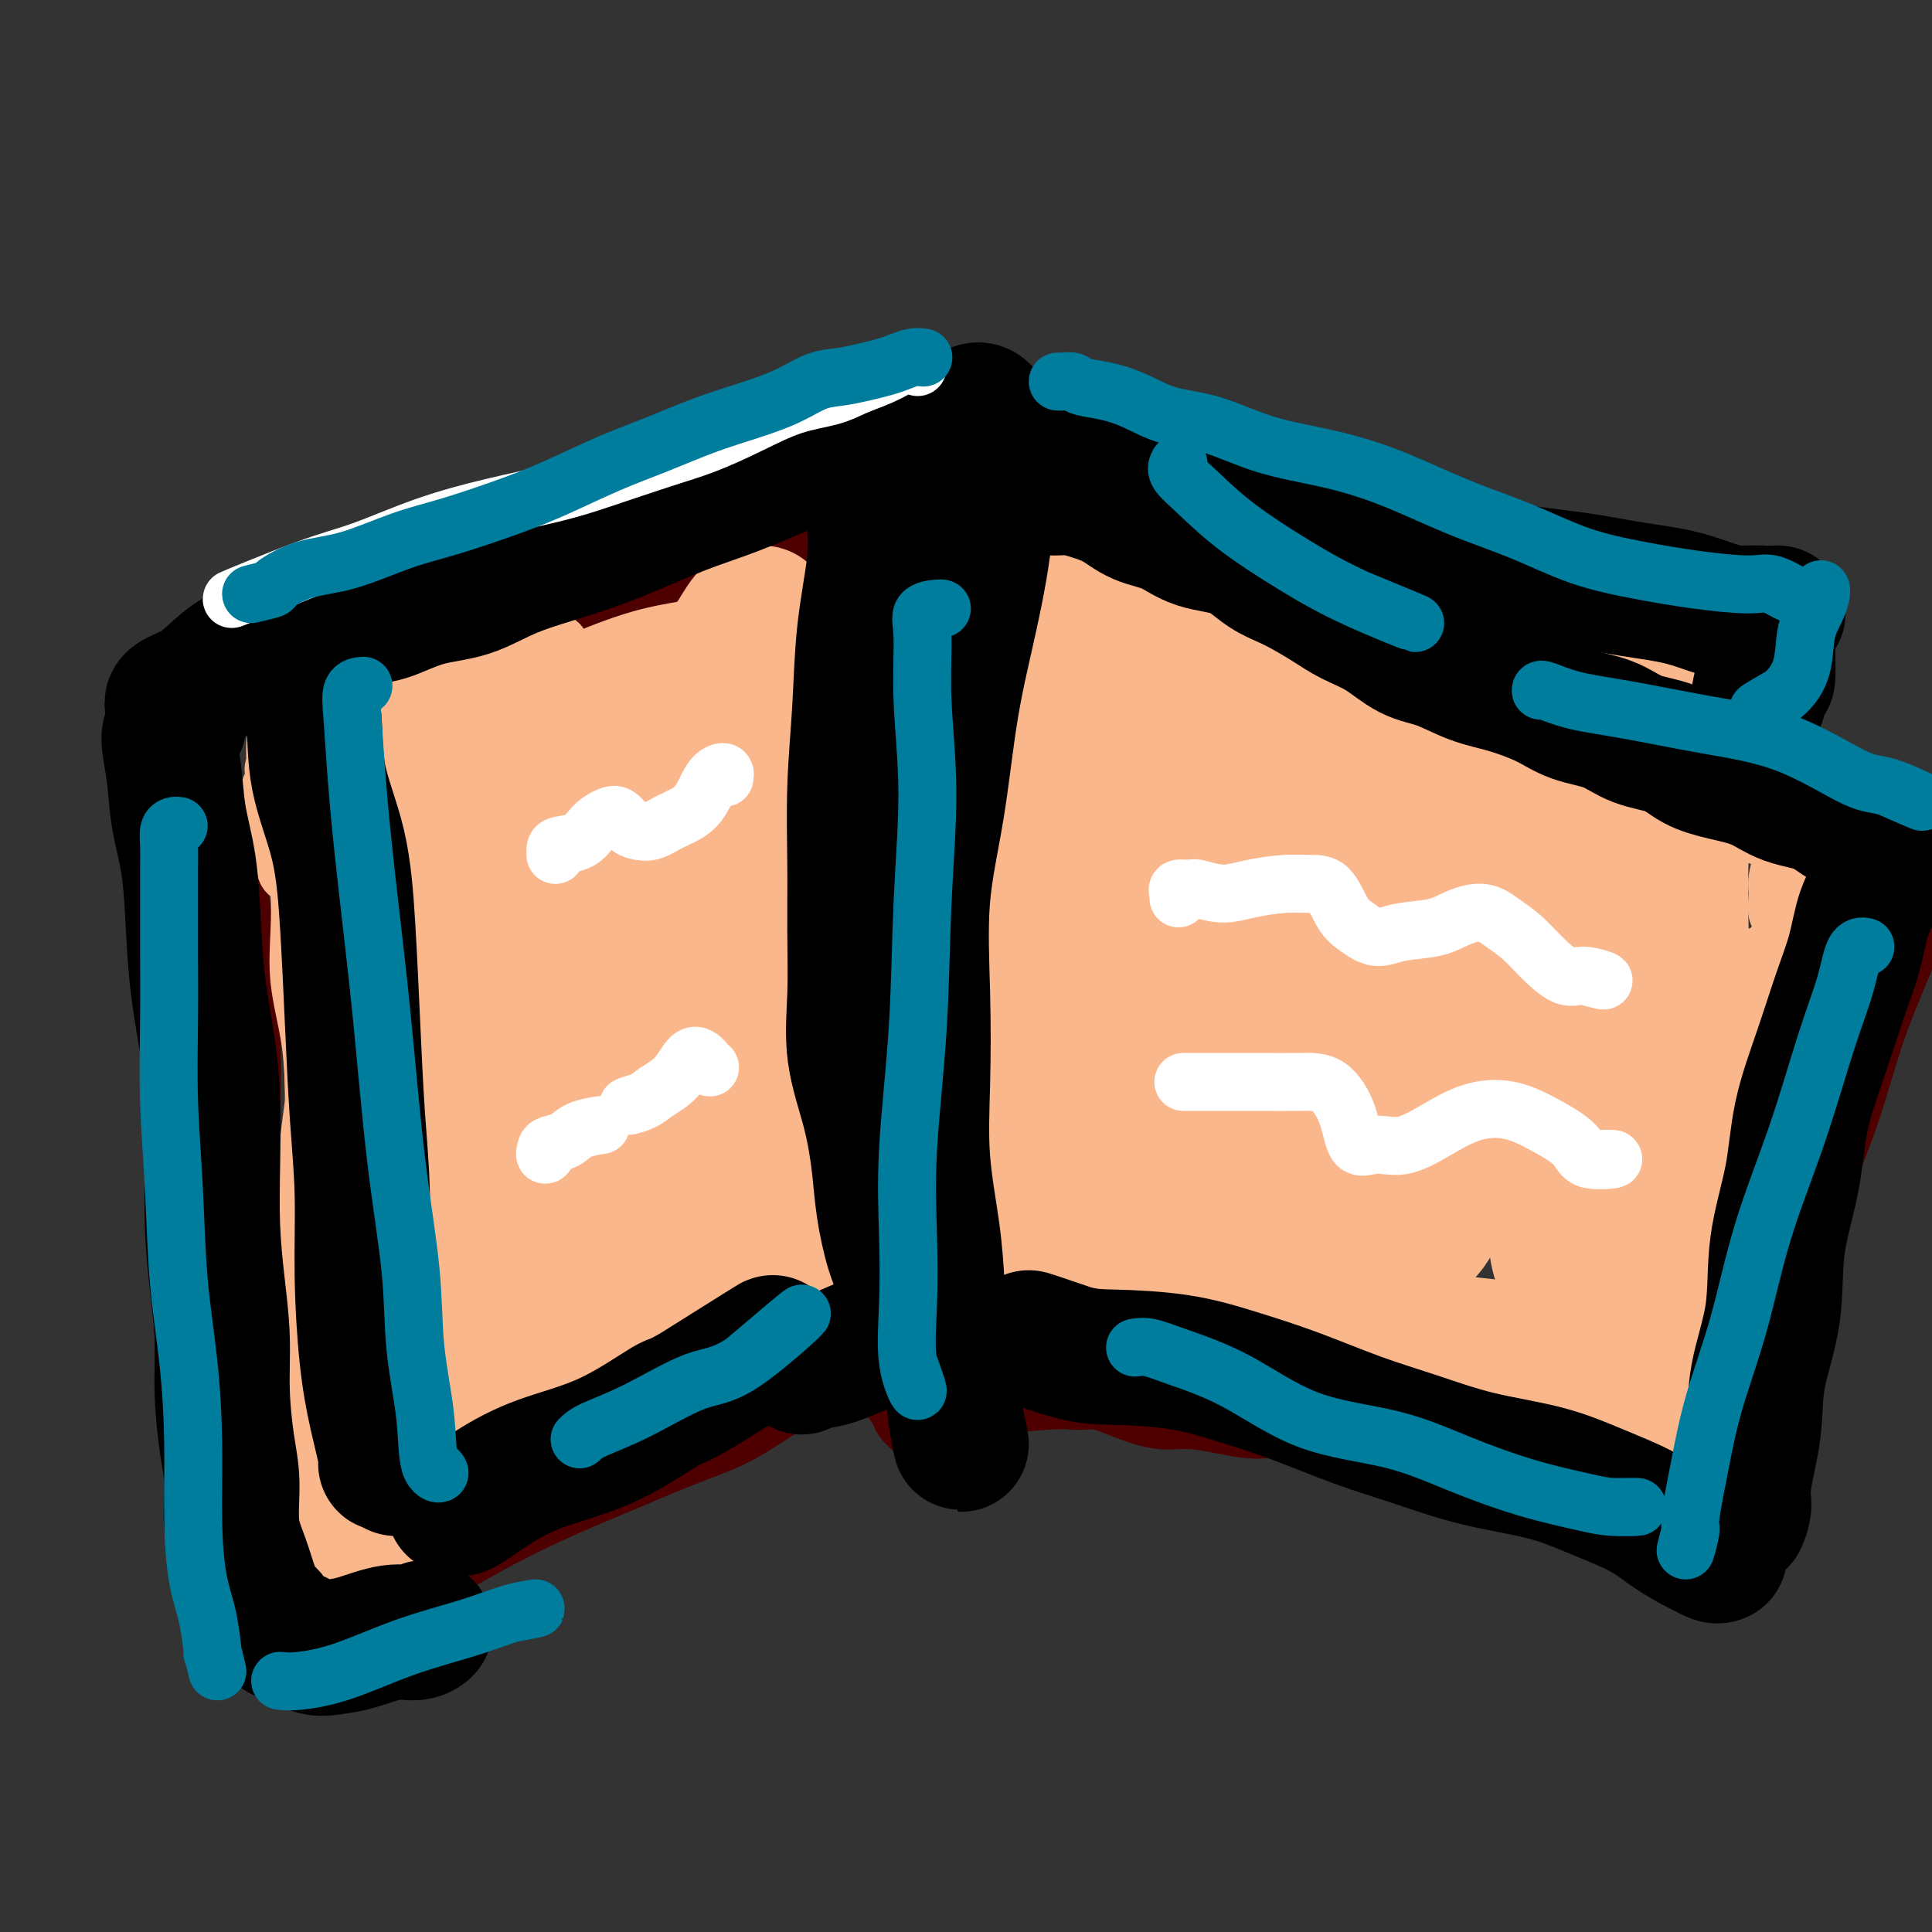 <svg viewBox='0 0 400 400' version='1.1' xmlns='http://www.w3.org/2000/svg' xmlns:xlink='http://www.w3.org/1999/xlink'><rect x="0" y="0" width="400" height="400" fill="#333333" stroke="none"/><g fill='none' stroke='#4E0000' stroke-width='12' stroke-linecap='round' stroke-linejoin='round'><path d='M191,106c-0.113,-0.447 -0.225,-0.894 0,-1c0.225,-0.106 0.788,0.129 1,0c0.212,-0.129 0.073,-0.623 0,-1c-0.073,-0.377 -0.079,-0.637 0,-1c0.079,-0.363 0.244,-0.829 0,-1c-0.244,-0.171 -0.896,-0.046 -1,0c-0.104,0.046 0.342,0.012 0,0c-0.342,-0.012 -1.471,-0.003 -2,0c-0.529,0.003 -0.456,0.001 -1,0c-0.544,-0.001 -1.704,-0.002 -2,0c-0.296,0.002 0.271,0.008 0,0c-0.271,-0.008 -1.381,-0.028 -2,0c-0.619,0.028 -0.747,0.104 -1,0c-0.253,-0.104 -0.632,-0.390 -1,0c-0.368,0.390 -0.726,1.455 -1,2c-0.274,0.545 -0.466,0.571 -1,1c-0.534,0.429 -1.411,1.263 -2,2c-0.589,0.737 -0.890,1.379 -1,2c-0.110,0.621 -0.030,1.223 0,2c0.030,0.777 0.008,1.731 0,3c-0.008,1.269 -0.002,2.855 0,4c0.002,1.145 0.002,1.850 0,3c-0.002,1.150 -0.004,2.746 0,4c0.004,1.254 0.015,2.166 0,3c-0.015,0.834 -0.056,1.590 0,3c0.056,1.410 0.210,3.475 0,5c-0.210,1.525 -0.785,2.510 -1,4c-0.215,1.490 -0.072,3.485 0,5c0.072,1.515 0.071,2.550 0,4c-0.071,1.450 -0.211,3.313 0,5c0.211,1.687 0.775,3.196 1,5c0.225,1.804 0.113,3.902 0,6'/><path d='M177,165c0.017,9.475 0.061,6.161 0,6c-0.061,-0.161 -0.225,2.830 0,5c0.225,2.170 0.839,3.520 1,5c0.161,1.480 -0.130,3.091 0,5c0.130,1.909 0.680,4.117 1,6c0.320,1.883 0.410,3.443 1,5c0.590,1.557 1.678,3.113 2,5c0.322,1.887 -0.124,4.106 0,6c0.124,1.894 0.818,3.464 1,5c0.182,1.536 -0.148,3.039 0,5c0.148,1.961 0.773,4.379 1,6c0.227,1.621 0.057,2.445 0,4c-0.057,1.555 -0.002,3.842 0,6c0.002,2.158 -0.048,4.187 0,6c0.048,1.813 0.193,3.411 0,5c-0.193,1.589 -0.723,3.170 -1,5c-0.277,1.830 -0.299,3.909 0,6c0.299,2.091 0.919,4.194 1,6c0.081,1.806 -0.378,3.315 0,5c0.378,1.685 1.593,3.545 2,5c0.407,1.455 0.007,2.505 0,4c-0.007,1.495 0.379,3.435 1,5c0.621,1.565 1.476,2.754 2,4c0.524,1.246 0.718,2.547 1,4c0.282,1.453 0.654,3.058 1,4c0.346,0.942 0.667,1.223 1,2c0.333,0.777 0.678,2.051 1,3c0.322,0.949 0.623,1.574 1,2c0.377,0.426 0.832,0.653 1,1c0.168,0.347 0.048,0.813 0,1c-0.048,0.187 -0.024,0.093 0,0'/><path d='M195,302c1.875,5.428 1.062,1.498 1,0c-0.062,-1.498 0.627,-0.564 1,-1c0.373,-0.436 0.429,-2.240 1,-3c0.571,-0.760 1.658,-0.474 2,-1c0.342,-0.526 -0.062,-1.862 0,-3c0.062,-1.138 0.591,-2.078 1,-3c0.409,-0.922 0.697,-1.827 1,-3c0.303,-1.173 0.621,-2.613 1,-4c0.379,-1.387 0.819,-2.719 1,-4c0.181,-1.281 0.105,-2.511 0,-4c-0.105,-1.489 -0.237,-3.237 0,-5c0.237,-1.763 0.844,-3.540 1,-5c0.156,-1.460 -0.140,-2.601 0,-4c0.140,-1.399 0.717,-3.054 1,-5c0.283,-1.946 0.272,-4.184 0,-6c-0.272,-1.816 -0.805,-3.211 -1,-5c-0.195,-1.789 -0.052,-3.972 0,-6c0.052,-2.028 0.014,-3.903 0,-6c-0.014,-2.097 -0.003,-4.418 0,-6c0.003,-1.582 -0.003,-2.427 0,-4c0.003,-1.573 0.016,-3.874 0,-6c-0.016,-2.126 -0.061,-4.075 0,-6c0.061,-1.925 0.226,-3.824 0,-6c-0.226,-2.176 -0.844,-4.627 -1,-7c-0.156,-2.373 0.150,-4.667 0,-7c-0.150,-2.333 -0.758,-4.705 -1,-7c-0.242,-2.295 -0.120,-4.513 0,-7c0.120,-2.487 0.238,-5.244 0,-8c-0.238,-2.756 -0.833,-5.511 -1,-8c-0.167,-2.489 0.095,-4.711 0,-7c-0.095,-2.289 -0.548,-4.644 -1,-7'/><path d='M201,148c-1.017,-18.180 -1.059,-9.131 -1,-7c0.059,2.131 0.219,-2.656 0,-6c-0.219,-3.344 -0.817,-5.245 -1,-7c-0.183,-1.755 0.051,-3.363 0,-5c-0.051,-1.637 -0.386,-3.303 -1,-5c-0.614,-1.697 -1.508,-3.425 -2,-5c-0.492,-1.575 -0.581,-2.996 -1,-4c-0.419,-1.004 -1.168,-1.589 -2,-2c-0.832,-0.411 -1.749,-0.646 -2,-1c-0.251,-0.354 0.163,-0.826 0,-1c-0.163,-0.174 -0.904,-0.050 -1,0c-0.096,0.050 0.452,0.025 1,0'/><path d='M174,127c-0.816,-0.615 -1.633,-1.230 -2,-2c-0.367,-0.770 -0.285,-1.695 0,-3c0.285,-1.305 0.773,-2.992 1,-4c0.227,-1.008 0.194,-1.339 1,-2c0.806,-0.661 2.451,-1.651 3,-2c0.549,-0.349 0.004,-0.056 0,0c-0.004,0.056 0.535,-0.127 1,0c0.465,0.127 0.858,0.562 1,1c0.142,0.438 0.034,0.880 0,2c-0.034,1.120 0.007,2.917 0,5c-0.007,2.083 -0.060,4.450 0,9c0.060,4.550 0.235,11.282 0,18c-0.235,6.718 -0.879,13.421 -1,20c-0.121,6.579 0.279,13.035 1,19c0.721,5.965 1.761,11.440 3,16c1.239,4.560 2.675,8.206 4,12c1.325,3.794 2.537,7.738 4,12c1.463,4.262 3.178,8.844 4,12c0.822,3.156 0.753,4.887 1,6c0.247,1.113 0.812,1.608 1,1c0.188,-0.608 -0.001,-2.319 0,-5c0.001,-2.681 0.192,-6.333 0,-11c-0.192,-4.667 -0.767,-10.348 -1,-17c-0.233,-6.652 -0.126,-14.273 -1,-24c-0.874,-9.727 -2.731,-21.560 -3,-34c-0.269,-12.440 1.049,-25.489 2,-33c0.951,-7.511 1.534,-9.485 2,-10c0.466,-0.515 0.816,0.429 1,2c0.184,1.571 0.203,3.769 0,8c-0.203,4.231 -0.630,10.495 -1,18c-0.370,7.505 -0.685,16.253 -1,25'/><path d='M194,166c-0.370,13.671 -0.794,21.349 -1,31c-0.206,9.651 -0.195,21.277 0,30c0.195,8.723 0.574,14.545 1,19c0.426,4.455 0.899,7.543 1,10c0.101,2.457 -0.171,4.282 0,5c0.171,0.718 0.786,0.330 1,-1c0.214,-1.330 0.027,-3.602 0,-8c-0.027,-4.398 0.105,-10.921 0,-18c-0.105,-7.079 -0.447,-14.712 -1,-26c-0.553,-11.288 -1.316,-26.229 -2,-41c-0.684,-14.771 -1.289,-29.371 -1,-41c0.289,-11.629 1.473,-20.286 2,-25c0.527,-4.714 0.396,-5.485 0,-4c-0.396,1.485 -1.057,5.226 -2,12c-0.943,6.774 -2.167,16.579 -3,27c-0.833,10.421 -1.275,21.457 -1,35c0.275,13.543 1.267,29.594 2,42c0.733,12.406 1.209,21.168 2,29c0.791,7.832 1.898,14.734 3,19c1.102,4.266 2.198,5.894 3,7c0.802,1.106 1.309,1.689 2,1c0.691,-0.689 1.564,-2.650 2,-7c0.436,-4.350 0.433,-11.088 0,-19c-0.433,-7.912 -1.296,-16.998 -2,-28c-0.704,-11.002 -1.250,-23.922 -2,-37c-0.750,-13.078 -1.705,-26.316 -2,-35c-0.295,-8.684 0.070,-12.813 0,-13c-0.070,-0.187 -0.576,3.568 -1,10c-0.424,6.432 -0.768,15.539 -1,26c-0.232,10.461 -0.352,22.274 0,35c0.352,12.726 1.176,26.363 2,40'/><path d='M196,241c0.631,23.195 2.209,25.684 3,31c0.791,5.316 0.797,13.459 1,18c0.203,4.541 0.604,5.480 1,6c0.396,0.520 0.788,0.619 1,-1c0.212,-1.619 0.243,-4.957 0,-11c-0.243,-6.043 -0.759,-14.790 -2,-24c-1.241,-9.210 -3.207,-18.883 -5,-32c-1.793,-13.117 -3.414,-29.677 -4,-41c-0.586,-11.323 -0.139,-17.410 0,-19c0.139,-1.590 -0.030,1.317 0,7c0.030,5.683 0.260,14.144 1,24c0.740,9.856 1.991,21.109 3,32c1.009,10.891 1.776,21.422 2,29c0.224,7.578 -0.094,12.204 0,16c0.094,3.796 0.600,6.761 1,9c0.400,2.239 0.692,3.751 1,5c0.308,1.249 0.630,2.235 1,3c0.370,0.765 0.787,1.308 1,1c0.213,-0.308 0.221,-1.465 0,-3c-0.221,-1.535 -0.672,-3.446 -1,-6c-0.328,-2.554 -0.535,-5.752 -1,-8c-0.465,-2.248 -1.189,-3.548 -2,-5c-0.811,-1.452 -1.708,-3.058 -2,-4c-0.292,-0.942 0.021,-1.219 0,-2c-0.021,-0.781 -0.377,-2.064 -1,-4c-0.623,-1.936 -1.515,-4.524 -2,-7c-0.485,-2.476 -0.564,-4.840 -1,-7c-0.436,-2.160 -1.230,-4.115 -2,-6c-0.770,-1.885 -1.515,-3.700 -2,-6c-0.485,-2.300 -0.710,-5.086 -1,-8c-0.290,-2.914 -0.645,-5.957 -1,-9'/><path d='M185,219c-2.547,-12.898 -1.415,-8.144 -1,-8c0.415,0.144 0.114,-4.324 0,-8c-0.114,-3.676 -0.041,-6.561 0,-10c0.041,-3.439 0.048,-7.431 0,-11c-0.048,-3.569 -0.153,-6.715 0,-10c0.153,-3.285 0.565,-6.710 1,-10c0.435,-3.290 0.895,-6.445 1,-9c0.105,-2.555 -0.145,-4.512 0,-7c0.145,-2.488 0.684,-5.508 1,-9c0.316,-3.492 0.410,-7.455 1,-10c0.590,-2.545 1.675,-3.672 2,-5c0.325,-1.328 -0.109,-2.858 0,-4c0.109,-1.142 0.762,-1.896 1,-3c0.238,-1.104 0.062,-2.557 0,-4c-0.062,-1.443 -0.009,-2.877 0,-4c0.009,-1.123 -0.025,-1.936 0,-3c0.025,-1.064 0.109,-2.380 0,-3c-0.109,-0.620 -0.410,-0.544 -1,-1c-0.590,-0.456 -1.467,-1.443 -2,-2c-0.533,-0.557 -0.720,-0.682 -1,-1c-0.280,-0.318 -0.653,-0.828 -1,-1c-0.347,-0.172 -0.669,-0.004 -1,0c-0.331,0.004 -0.670,-0.154 -1,0c-0.330,0.154 -0.652,0.621 -1,1c-0.348,0.379 -0.723,0.670 -1,1c-0.277,0.330 -0.455,0.699 -1,1c-0.545,0.301 -1.455,0.534 -2,1c-0.545,0.466 -0.724,1.164 -1,2c-0.276,0.836 -0.650,1.810 -1,3c-0.350,1.190 -0.675,2.595 -1,4'/><path d='M176,109c-1.488,2.929 -1.708,4.252 -2,6c-0.292,1.748 -0.656,3.922 -1,6c-0.344,2.078 -0.666,4.062 -1,6c-0.334,1.938 -0.678,3.832 -1,6c-0.322,2.168 -0.622,4.610 -1,7c-0.378,2.390 -0.834,4.726 -1,7c-0.166,2.274 -0.040,4.485 0,7c0.040,2.515 -0.004,5.334 0,8c0.004,2.666 0.057,5.178 0,8c-0.057,2.822 -0.225,5.952 0,9c0.225,3.048 0.844,6.012 1,9c0.156,2.988 -0.152,5.998 0,9c0.152,3.002 0.763,5.995 1,9c0.237,3.005 0.100,6.022 0,9c-0.100,2.978 -0.164,5.917 0,9c0.164,3.083 0.555,6.311 1,9c0.445,2.689 0.946,4.839 1,7c0.054,2.161 -0.337,4.332 0,7c0.337,2.668 1.402,5.832 2,8c0.598,2.168 0.728,3.339 1,5c0.272,1.661 0.684,3.812 1,6c0.316,2.188 0.535,4.413 1,6c0.465,1.587 1.175,2.536 2,4c0.825,1.464 1.764,3.442 2,5c0.236,1.558 -0.232,2.697 0,4c0.232,1.303 1.164,2.771 2,4c0.836,1.229 1.578,2.219 2,3c0.422,0.781 0.526,1.354 1,2c0.474,0.646 1.320,1.366 2,2c0.680,0.634 1.194,1.181 2,2c0.806,0.819 1.903,1.909 3,3'/><path d='M194,301c1.973,3.088 0.906,2.806 1,3c0.094,0.194 1.347,0.862 2,1c0.653,0.138 0.704,-0.254 1,-1c0.296,-0.746 0.837,-1.844 1,-4c0.163,-2.156 -0.051,-5.369 0,-9c0.051,-3.631 0.367,-7.680 0,-13c-0.367,-5.320 -1.419,-11.910 -2,-19c-0.581,-7.090 -0.693,-14.680 -1,-21c-0.307,-6.320 -0.810,-11.369 -1,-14c-0.190,-2.631 -0.066,-2.843 0,-3c0.066,-0.157 0.073,-0.259 0,1c-0.073,1.259 -0.226,3.878 0,7c0.226,3.122 0.831,6.748 1,11c0.169,4.252 -0.099,9.129 0,14c0.099,4.871 0.563,9.736 1,14c0.437,4.264 0.846,7.927 1,11c0.154,3.073 0.054,5.555 0,7c-0.054,1.445 -0.061,1.853 0,2c0.061,0.147 0.190,0.035 0,-1c-0.190,-1.035 -0.699,-2.992 -1,-6c-0.301,-3.008 -0.393,-7.067 -1,-12c-0.607,-4.933 -1.727,-10.740 -3,-18c-1.273,-7.260 -2.698,-15.974 -4,-22c-1.302,-6.026 -2.479,-9.363 -3,-11c-0.521,-1.637 -0.384,-1.575 0,1c0.384,2.575 1.016,7.662 2,14c0.984,6.338 2.319,13.928 3,20c0.681,6.072 0.708,10.628 1,15c0.292,4.372 0.848,8.562 1,11c0.152,2.438 -0.099,3.125 0,3c0.099,-0.125 0.550,-1.063 1,-2'/><path d='M194,280c1.268,8.365 0.438,-1.724 0,-8c-0.438,-6.276 -0.483,-8.739 -1,-13c-0.517,-4.261 -1.505,-10.319 -3,-19c-1.495,-8.681 -3.497,-19.985 -5,-29c-1.503,-9.015 -2.508,-15.741 -3,-17c-0.492,-1.259 -0.471,2.950 0,8c0.471,5.050 1.394,10.940 2,16c0.606,5.060 0.897,9.288 1,13c0.103,3.712 0.020,6.906 0,8c-0.020,1.094 0.024,0.086 0,-1c-0.024,-1.086 -0.115,-2.250 0,-5c0.115,-2.750 0.436,-7.088 0,-12c-0.436,-4.912 -1.630,-10.400 -3,-19c-1.370,-8.600 -2.917,-20.314 -4,-31c-1.083,-10.686 -1.703,-20.346 -2,-26c-0.297,-5.654 -0.273,-7.303 0,-9c0.273,-1.697 0.793,-3.442 1,-4c0.207,-0.558 0.100,0.072 0,1c-0.100,0.928 -0.195,2.153 0,3c0.195,0.847 0.679,1.318 1,2c0.321,0.682 0.478,1.577 1,1c0.522,-0.577 1.408,-2.627 2,-5c0.592,-2.373 0.891,-5.068 1,-8c0.109,-2.932 0.029,-6.100 0,-10c-0.029,-3.900 -0.008,-8.532 0,-11c0.008,-2.468 0.002,-2.772 0,-3c-0.002,-0.228 -0.001,-0.381 0,1c0.001,1.381 0.000,4.295 0,7c-0.000,2.705 -0.000,5.201 0,7c0.000,1.799 0.000,2.899 0,4'/><path d='M182,121c0.166,3.341 0.581,2.194 1,1c0.419,-1.194 0.842,-2.437 1,-4c0.158,-1.563 0.051,-3.448 0,-5c-0.051,-1.552 -0.048,-2.770 0,-4c0.048,-1.230 0.139,-2.471 0,-2c-0.139,0.471 -0.507,2.655 -1,7c-0.493,4.345 -1.110,10.850 -2,21c-0.890,10.150 -2.053,23.946 -3,37c-0.947,13.054 -1.677,25.368 -2,35c-0.323,9.632 -0.240,16.584 0,22c0.240,5.416 0.637,9.297 1,12c0.363,2.703 0.693,4.228 1,5c0.307,0.772 0.592,0.789 1,0c0.408,-0.789 0.938,-2.386 1,-6c0.062,-3.614 -0.345,-9.246 -1,-16c-0.655,-6.754 -1.560,-14.628 -2,-20c-0.440,-5.372 -0.417,-8.240 0,-7c0.417,1.240 1.226,6.587 2,12c0.774,5.413 1.511,10.892 2,15c0.489,4.108 0.729,6.843 1,9c0.271,2.157 0.573,3.735 1,4c0.427,0.265 0.979,-0.781 1,-1c0.021,-0.219 -0.490,0.391 -1,1'/><path d='M210,109c-0.649,-0.002 -1.298,-0.004 -2,0c-0.702,0.004 -1.458,0.012 -2,0c-0.542,-0.012 -0.871,-0.046 -1,0c-0.129,0.046 -0.059,0.171 0,0c0.059,-0.171 0.106,-0.638 0,-1c-0.106,-0.362 -0.367,-0.620 0,-1c0.367,-0.380 1.360,-0.882 2,-1c0.640,-0.118 0.926,0.150 2,0c1.074,-0.150 2.936,-0.717 4,-1c1.064,-0.283 1.329,-0.283 2,0c0.671,0.283 1.749,0.848 3,1c1.251,0.152 2.675,-0.110 4,0c1.325,0.110 2.550,0.593 4,1c1.450,0.407 3.125,0.739 5,1c1.875,0.261 3.951,0.451 6,1c2.049,0.549 4.070,1.455 6,2c1.930,0.545 3.769,0.727 6,1c2.231,0.273 4.853,0.636 7,1c2.147,0.364 3.818,0.728 6,1c2.182,0.272 4.875,0.452 7,1c2.125,0.548 3.683,1.464 6,2c2.317,0.536 5.392,0.693 8,1c2.608,0.307 4.748,0.765 7,1c2.252,0.235 4.616,0.248 7,1c2.384,0.752 4.787,2.243 7,3c2.213,0.757 4.235,0.780 6,1c1.765,0.220 3.272,0.636 5,1c1.728,0.364 3.676,0.675 5,1c1.324,0.325 2.025,0.664 3,1c0.975,0.336 2.224,0.667 3,1c0.776,0.333 1.079,0.666 2,1c0.921,0.334 2.461,0.667 4,1'/><path d='M332,130c17.330,3.887 5.655,1.604 2,1c-3.655,-0.604 0.710,0.471 3,1c2.290,0.529 2.505,0.513 3,1c0.495,0.487 1.270,1.476 2,2c0.730,0.524 1.414,0.581 2,1c0.586,0.419 1.075,1.200 2,2c0.925,0.800 2.286,1.621 3,2c0.714,0.379 0.779,0.317 1,1c0.221,0.683 0.596,2.110 1,3c0.404,0.890 0.836,1.244 1,2c0.164,0.756 0.059,1.913 0,3c-0.059,1.087 -0.072,2.103 0,4c0.072,1.897 0.229,4.675 0,7c-0.229,2.325 -0.845,4.195 -1,7c-0.155,2.805 0.151,6.543 0,10c-0.151,3.457 -0.758,6.634 -1,10c-0.242,3.366 -0.117,6.921 0,10c0.117,3.079 0.227,5.681 0,9c-0.227,3.319 -0.792,7.353 -1,11c-0.208,3.647 -0.059,6.905 0,10c0.059,3.095 0.026,6.027 0,9c-0.026,2.973 -0.047,5.987 0,9c0.047,3.013 0.163,6.026 0,9c-0.163,2.974 -0.603,5.908 -1,9c-0.397,3.092 -0.751,6.342 -1,9c-0.249,2.658 -0.392,4.723 -1,7c-0.608,2.277 -1.679,4.765 -2,7c-0.321,2.235 0.110,4.218 0,6c-0.110,1.782 -0.760,3.364 -1,5c-0.240,1.636 -0.068,3.324 0,5c0.068,1.676 0.034,3.338 0,5'/><path d='M343,307c-0.746,8.781 0.389,4.234 1,3c0.611,-1.234 0.698,0.847 1,2c0.302,1.153 0.819,1.379 1,2c0.181,0.621 0.027,1.638 0,2c-0.027,0.362 0.074,0.069 0,0c-0.074,-0.069 -0.324,0.085 -1,0c-0.676,-0.085 -1.778,-0.407 -3,-1c-1.222,-0.593 -2.565,-1.455 -4,-2c-1.435,-0.545 -2.963,-0.774 -5,-1c-2.037,-0.226 -4.584,-0.448 -7,-1c-2.416,-0.552 -4.701,-1.432 -7,-2c-2.299,-0.568 -4.611,-0.823 -7,-1c-2.389,-0.177 -4.854,-0.276 -7,-1c-2.146,-0.724 -3.974,-2.073 -6,-3c-2.026,-0.927 -4.249,-1.433 -6,-2c-1.751,-0.567 -3.029,-1.195 -5,-2c-1.971,-0.805 -4.636,-1.788 -7,-2c-2.364,-0.212 -4.427,0.345 -7,0c-2.573,-0.345 -5.655,-1.594 -8,-2c-2.345,-0.406 -3.952,0.029 -6,0c-2.048,-0.029 -4.535,-0.524 -7,-1c-2.465,-0.476 -4.906,-0.935 -7,-1c-2.094,-0.065 -3.841,0.264 -6,0c-2.159,-0.264 -4.729,-1.122 -7,-2c-2.271,-0.878 -4.241,-1.777 -6,-2c-1.759,-0.223 -3.307,0.229 -5,0c-1.693,-0.229 -3.533,-1.139 -5,-2c-1.467,-0.861 -2.562,-1.675 -4,-2c-1.438,-0.325 -3.219,-0.163 -5,0'/><path d='M208,286c-5.442,-1.541 -3.046,-1.392 -2,-1c1.046,0.392 0.743,1.029 0,0c-0.743,-1.029 -1.927,-3.722 -2,-4c-0.073,-0.278 0.963,1.861 2,4'/><path d='M177,105c-0.351,0.145 -0.703,0.289 -1,0c-0.297,-0.289 -0.540,-1.013 -1,-1c-0.460,0.013 -1.137,0.762 -2,1c-0.863,0.238 -1.911,-0.035 -3,0c-1.089,0.035 -2.218,0.380 -4,1c-1.782,0.620 -4.217,1.517 -6,2c-1.783,0.483 -2.915,0.553 -5,1c-2.085,0.447 -5.123,1.269 -8,2c-2.877,0.731 -5.594,1.369 -8,2c-2.406,0.631 -4.502,1.254 -7,2c-2.498,0.746 -5.398,1.615 -8,2c-2.602,0.385 -4.905,0.287 -7,1c-2.095,0.713 -3.980,2.236 -6,3c-2.020,0.764 -4.173,0.767 -6,1c-1.827,0.233 -3.326,0.695 -5,1c-1.674,0.305 -3.521,0.453 -5,1c-1.479,0.547 -2.588,1.495 -4,2c-1.412,0.505 -3.125,0.568 -5,1c-1.875,0.432 -3.911,1.233 -5,2c-1.089,0.767 -1.229,1.500 -2,2c-0.771,0.500 -2.171,0.766 -3,1c-0.829,0.234 -1.088,0.434 -2,1c-0.912,0.566 -2.479,1.497 -3,2c-0.521,0.503 0.004,0.577 0,1c-0.004,0.423 -0.538,1.194 -1,2c-0.462,0.806 -0.853,1.648 -1,2c-0.147,0.352 -0.050,0.216 0,1c0.050,0.784 0.055,2.488 0,4c-0.055,1.512 -0.169,2.830 0,4c0.169,1.170 0.620,2.191 1,4c0.380,1.809 0.690,4.404 1,7'/><path d='M71,160c0.642,4.102 1.248,4.858 2,7c0.752,2.142 1.651,5.672 2,9c0.349,3.328 0.149,6.454 0,10c-0.149,3.546 -0.248,7.511 0,11c0.248,3.489 0.841,6.502 1,10c0.159,3.498 -0.116,7.482 0,11c0.116,3.518 0.622,6.569 1,10c0.378,3.431 0.627,7.241 1,11c0.373,3.759 0.870,7.467 1,11c0.130,3.533 -0.106,6.890 0,10c0.106,3.110 0.553,5.973 1,9c0.447,3.027 0.895,6.218 1,9c0.105,2.782 -0.133,5.157 0,7c0.133,1.843 0.635,3.156 1,5c0.365,1.844 0.592,4.220 1,6c0.408,1.780 0.997,2.964 1,4c0.003,1.036 -0.581,1.925 0,3c0.581,1.075 2.327,2.337 3,3c0.673,0.663 0.273,0.726 1,1c0.727,0.274 2.583,0.757 4,1c1.417,0.243 2.396,0.245 4,0c1.604,-0.245 3.832,-0.736 6,-1c2.168,-0.264 4.275,-0.301 7,-1c2.725,-0.699 6.067,-2.059 9,-3c2.933,-0.941 5.455,-1.463 8,-2c2.545,-0.537 5.112,-1.089 8,-2c2.888,-0.911 6.097,-2.181 9,-3c2.903,-0.819 5.500,-1.189 8,-2c2.500,-0.811 4.904,-2.065 7,-3c2.096,-0.935 3.885,-1.553 5,-2c1.115,-0.447 1.558,-0.724 2,-1'/><path d='M165,288c9.048,-2.869 3.667,-1.042 2,-1c-1.667,0.042 0.381,-1.702 1,-2c0.619,-0.298 -0.190,0.851 -1,2'/><path d='M173,114c-0.032,-1.158 -0.064,-2.316 0,-3c0.064,-0.684 0.224,-0.893 0,-1c-0.224,-0.107 -0.831,-0.112 -2,0c-1.169,0.112 -2.900,0.340 -5,1c-2.100,0.660 -4.569,1.750 -8,3c-3.431,1.250 -7.825,2.658 -12,4c-4.175,1.342 -8.131,2.616 -13,4c-4.869,1.384 -10.652,2.876 -16,4c-5.348,1.124 -10.263,1.880 -15,3c-4.737,1.120 -9.296,2.603 -14,4c-4.704,1.397 -9.553,2.706 -14,4c-4.447,1.294 -8.491,2.573 -12,4c-3.509,1.427 -6.482,3.002 -9,4c-2.518,0.998 -4.581,1.419 -6,2c-1.419,0.581 -2.193,1.323 -3,2c-0.807,0.677 -1.647,1.290 -2,2c-0.353,0.710 -0.217,1.518 0,3c0.217,1.482 0.517,3.637 1,6c0.483,2.363 1.150,4.934 2,8c0.850,3.066 1.882,6.625 3,11c1.118,4.375 2.320,9.564 3,15c0.680,5.436 0.837,11.118 1,17c0.163,5.882 0.332,11.965 0,18c-0.332,6.035 -1.163,12.024 -2,18c-0.837,5.976 -1.678,11.941 -2,18c-0.322,6.059 -0.124,12.214 0,18c0.124,5.786 0.174,11.205 0,16c-0.174,4.795 -0.572,8.966 0,13c0.572,4.034 2.116,7.932 3,11c0.884,3.068 1.110,5.305 2,7c0.890,1.695 2.445,2.847 4,4'/><path d='M57,334c1.834,3.849 1.920,2.472 3,2c1.080,-0.472 3.153,-0.038 5,0c1.847,0.038 3.467,-0.319 6,-1c2.533,-0.681 5.978,-1.686 9,-3c3.022,-1.314 5.620,-2.938 9,-5c3.380,-2.062 7.543,-4.560 12,-7c4.457,-2.440 9.208,-4.820 14,-7c4.792,-2.180 9.624,-4.161 14,-6c4.376,-1.839 8.296,-3.535 12,-5c3.704,-1.465 7.192,-2.697 10,-4c2.808,-1.303 4.935,-2.675 7,-4c2.065,-1.325 4.069,-2.603 5,-3c0.931,-0.397 0.789,0.085 2,-1c1.211,-1.085 3.775,-3.739 4,-4c0.225,-0.261 -1.887,1.869 -4,4'/><path d='M209,97c-0.094,-0.188 -0.188,-0.377 0,-1c0.188,-0.623 0.657,-1.682 2,-2c1.343,-0.318 3.558,0.105 6,1c2.442,0.895 5.109,2.263 8,4c2.891,1.737 6.005,3.843 10,6c3.995,2.157 8.870,4.365 14,7c5.130,2.635 10.514,5.698 17,9c6.486,3.302 14.074,6.845 21,10c6.926,3.155 13.192,5.922 20,9c6.808,3.078 14.159,6.467 21,9c6.841,2.533 13.172,4.211 19,6c5.828,1.789 11.154,3.690 16,5c4.846,1.310 9.211,2.030 13,3c3.789,0.970 7.002,2.191 10,3c2.998,0.809 5.783,1.205 8,2c2.217,0.795 3.868,1.987 5,3c1.132,1.013 1.746,1.847 2,3c0.254,1.153 0.148,2.625 0,4c-0.148,1.375 -0.337,2.653 -1,5c-0.663,2.347 -1.800,5.761 -3,9c-1.200,3.239 -2.462,6.302 -4,10c-1.538,3.698 -3.350,8.032 -5,13c-1.650,4.968 -3.138,10.571 -5,16c-1.862,5.429 -4.098,10.684 -6,16c-1.902,5.316 -3.468,10.693 -5,16c-1.532,5.307 -3.029,10.545 -4,15c-0.971,4.455 -1.417,8.125 -2,12c-0.583,3.875 -1.303,7.953 -2,11c-0.697,3.047 -1.373,5.064 -2,7c-0.627,1.936 -1.207,3.790 -2,5c-0.793,1.210 -1.798,1.774 -3,2c-1.202,0.226 -2.601,0.113 -4,0'/><path d='M353,315c-2.174,-0.240 -4.109,-1.839 -7,-3c-2.891,-1.161 -6.738,-1.885 -11,-3c-4.262,-1.115 -8.939,-2.621 -14,-4c-5.061,-1.379 -10.507,-2.632 -16,-4c-5.493,-1.368 -11.033,-2.851 -17,-4c-5.967,-1.149 -12.361,-1.965 -19,-3c-6.639,-1.035 -13.524,-2.291 -20,-3c-6.476,-0.709 -12.542,-0.872 -18,-1c-5.458,-0.128 -10.308,-0.220 -14,0c-3.692,0.220 -6.225,0.751 -10,0c-3.775,-0.751 -8.793,-2.786 -9,-3c-0.207,-0.214 4.396,1.393 9,3'/></g>
<g fill='none' stroke='#FBB78C' stroke-width='12' stroke-linecap='round' stroke-linejoin='round'><path d='M60,159c-0.145,-0.220 -0.290,-0.441 0,-1c0.290,-0.559 1.016,-1.457 1,-2c-0.016,-0.543 -0.774,-0.730 -1,-1c-0.226,-0.270 0.079,-0.622 0,-1c-0.079,-0.378 -0.543,-0.782 -1,-1c-0.457,-0.218 -0.907,-0.252 -1,0c-0.093,0.252 0.172,0.789 0,2c-0.172,1.211 -0.779,3.095 -1,5c-0.221,1.905 -0.055,3.829 0,5c0.055,1.171 0.001,1.588 0,2c-0.001,0.412 0.052,0.817 0,1c-0.052,0.183 -0.210,0.142 0,-1c0.210,-1.142 0.790,-3.387 1,-5c0.210,-1.613 0.052,-2.595 0,-4c-0.052,-1.405 0.001,-3.235 0,-5c-0.001,-1.765 -0.056,-3.467 0,-4c0.056,-0.533 0.224,0.103 0,1c-0.224,0.897 -0.841,2.054 -1,4c-0.159,1.946 0.140,4.682 0,7c-0.140,2.318 -0.718,4.218 -1,6c-0.282,1.782 -0.269,3.445 0,4c0.269,0.555 0.794,0.000 1,0c0.206,-0.000 0.094,0.554 0,0c-0.094,-0.554 -0.169,-2.217 0,-4c0.169,-1.783 0.581,-3.687 1,-5c0.419,-1.313 0.844,-2.033 1,-3c0.156,-0.967 0.042,-2.179 0,-3c-0.042,-0.821 -0.011,-1.251 0,-1c0.011,0.251 0.003,1.183 0,3c-0.003,1.817 -0.001,4.519 0,7c0.001,2.481 0.000,4.740 0,7'/><path d='M59,172c-0.028,3.945 -0.100,5.806 0,7c0.100,1.194 0.370,1.719 1,2c0.630,0.281 1.619,0.318 2,0c0.381,-0.318 0.154,-0.991 0,-2c-0.154,-1.009 -0.237,-2.354 0,-4c0.237,-1.646 0.792,-3.591 1,-6c0.208,-2.409 0.069,-5.281 0,-7c-0.069,-1.719 -0.068,-2.286 0,-2c0.068,0.286 0.202,1.425 0,4c-0.202,2.575 -0.740,6.588 -1,10c-0.260,3.412 -0.242,6.224 0,10c0.242,3.776 0.710,8.515 1,13c0.290,4.485 0.403,8.715 1,11c0.597,2.285 1.678,2.626 2,3c0.322,0.374 -0.114,0.780 0,0c0.114,-0.780 0.776,-2.748 1,-5c0.224,-2.252 0.008,-4.789 0,-7c-0.008,-2.211 0.193,-4.095 0,-6c-0.193,-1.905 -0.781,-3.831 -1,-4c-0.219,-0.169 -0.069,1.420 0,3c0.069,1.580 0.057,3.150 0,4c-0.057,0.850 -0.158,0.978 0,1c0.158,0.022 0.575,-0.064 1,-1c0.425,-0.936 0.856,-2.724 1,-4c0.144,-1.276 0.000,-2.042 0,-3c-0.000,-0.958 0.144,-2.108 0,-3c-0.144,-0.892 -0.574,-1.526 -1,-2c-0.426,-0.474 -0.846,-0.787 -1,0c-0.154,0.787 -0.041,2.673 0,5c0.041,2.327 0.012,5.093 0,8c-0.012,2.907 -0.006,5.953 0,9'/><path d='M66,206c-0.061,4.780 -0.213,5.731 0,7c0.213,1.269 0.790,2.855 1,3c0.210,0.145 0.052,-1.150 0,-3c-0.052,-1.850 0.001,-4.256 0,-7c-0.001,-2.744 -0.057,-5.828 0,-9c0.057,-3.172 0.225,-6.432 0,-9c-0.225,-2.568 -0.845,-4.443 -1,-4c-0.155,0.443 0.155,3.204 0,8c-0.155,4.796 -0.773,11.629 -1,18c-0.227,6.371 -0.061,12.282 0,19c0.061,6.718 0.016,14.245 0,20c-0.016,5.755 -0.004,9.739 0,14c0.004,4.261 0.001,8.800 0,11c-0.001,2.200 -0.000,2.060 0,2c0.000,-0.060 -0.000,-0.042 0,-2c0.000,-1.958 0.001,-5.892 0,-10c-0.001,-4.108 -0.003,-8.390 0,-13c0.003,-4.610 0.012,-9.550 0,-14c-0.012,-4.450 -0.046,-8.412 0,-10c0.046,-1.588 0.170,-0.803 0,1c-0.170,1.803 -0.634,4.623 -1,8c-0.366,3.377 -0.634,7.312 -1,12c-0.366,4.688 -0.831,10.128 -1,15c-0.169,4.872 -0.041,9.174 0,13c0.041,3.826 -0.004,7.175 0,9c0.004,1.825 0.056,2.124 0,2c-0.056,-0.124 -0.221,-0.672 0,-2c0.221,-1.328 0.829,-3.434 1,-6c0.171,-2.566 -0.094,-5.590 0,-9c0.094,-3.410 0.547,-7.205 1,-11'/><path d='M64,259c0.297,-5.614 0.041,-6.647 0,-7c-0.041,-0.353 0.133,-0.024 0,2c-0.133,2.024 -0.571,5.743 -1,10c-0.429,4.257 -0.847,9.052 -1,14c-0.153,4.948 -0.041,10.049 0,14c0.041,3.951 0.011,6.752 0,9c-0.011,2.248 -0.003,3.943 0,5c0.003,1.057 0.001,1.474 0,1c-0.001,-0.474 -0.000,-1.840 0,-4c0.000,-2.160 0.000,-5.112 0,-9c-0.000,-3.888 -0.000,-8.710 0,-13c0.000,-4.290 0.000,-8.047 0,-10c-0.000,-1.953 -0.000,-2.102 0,-1c0.000,1.102 0.000,3.456 0,7c-0.000,3.544 -0.001,8.279 0,12c0.001,3.721 0.003,6.428 0,10c-0.003,3.572 -0.011,8.008 0,12c0.011,3.992 0.041,7.540 0,11c-0.041,3.460 -0.155,6.830 0,7c0.155,0.170 0.578,-2.862 1,-6c0.422,-3.138 0.844,-6.382 1,-9c0.156,-2.618 0.045,-4.609 0,-7c-0.045,-2.391 -0.023,-5.183 0,-6c0.023,-0.817 0.048,0.339 0,2c-0.048,1.661 -0.167,3.826 0,6c0.167,2.174 0.622,4.356 1,7c0.378,2.644 0.679,5.750 1,8c0.321,2.250 0.663,3.643 1,4c0.337,0.357 0.668,-0.321 1,-1'/><path d='M68,327c1.012,3.846 1.541,0.462 2,-2c0.459,-2.462 0.848,-4.000 1,-5c0.152,-1.000 0.068,-1.461 0,-2c-0.068,-0.539 -0.121,-1.154 0,-1c0.121,0.154 0.416,1.078 1,2c0.584,0.922 1.456,1.842 2,3c0.544,1.158 0.761,2.553 1,3c0.239,0.447 0.501,-0.055 1,-1c0.499,-0.945 1.235,-2.334 2,-3c0.765,-0.666 1.559,-0.610 2,-1c0.441,-0.390 0.528,-1.225 1,-2c0.472,-0.775 1.329,-1.491 2,-2c0.671,-0.509 1.156,-0.812 2,-1c0.844,-0.188 2.049,-0.260 3,0c0.951,0.260 1.649,0.853 2,1c0.351,0.147 0.355,-0.153 1,0c0.645,0.153 1.932,0.759 2,1c0.068,0.241 -1.084,0.116 -2,0c-0.916,-0.116 -1.596,-0.224 -2,0c-0.404,0.224 -0.531,0.781 -1,1c-0.469,0.219 -1.281,0.101 -2,0c-0.719,-0.101 -1.344,-0.186 -2,0c-0.656,0.186 -1.341,0.643 -2,1c-0.659,0.357 -1.290,0.613 -2,1c-0.710,0.387 -1.500,0.905 -2,1c-0.500,0.095 -0.711,-0.232 -1,0c-0.289,0.232 -0.655,1.024 -1,1c-0.345,-0.024 -0.670,-0.864 -1,-2c-0.330,-1.136 -0.665,-2.568 -1,-4'/><path d='M74,316c-0.565,-1.889 -0.476,-4.112 -1,-7c-0.524,-2.888 -1.661,-6.441 -2,-10c-0.339,-3.559 0.118,-7.124 0,-11c-0.118,-3.876 -0.812,-8.062 -1,-12c-0.188,-3.938 0.131,-7.626 0,-11c-0.131,-3.374 -0.712,-6.433 -1,-9c-0.288,-2.567 -0.283,-4.641 0,-4c0.283,0.641 0.845,3.997 1,7c0.155,3.003 -0.098,5.651 0,9c0.098,3.349 0.547,7.397 1,11c0.453,3.603 0.909,6.761 1,10c0.091,3.239 -0.182,6.559 0,9c0.182,2.441 0.819,4.003 1,5c0.181,0.997 -0.093,1.428 0,2c0.093,0.572 0.552,1.286 1,1c0.448,-0.286 0.886,-1.573 1,-3c0.114,-1.427 -0.095,-2.993 0,-5c0.095,-2.007 0.495,-4.455 0,-7c-0.495,-2.545 -1.886,-5.187 -3,-10c-1.114,-4.813 -1.952,-11.799 -3,-19c-1.048,-7.201 -2.305,-14.618 -3,-21c-0.695,-6.382 -0.827,-11.728 -1,-16c-0.173,-4.272 -0.388,-7.470 -1,-11c-0.612,-3.530 -1.620,-7.393 -2,-11c-0.380,-3.607 -0.130,-6.960 0,-10c0.130,-3.040 0.140,-5.768 0,-8c-0.140,-2.232 -0.429,-3.969 -1,-5c-0.571,-1.031 -1.423,-1.354 -2,-2c-0.577,-0.646 -0.879,-1.613 -1,-3c-0.121,-1.387 -0.060,-3.193 0,-5'/><path d='M58,170c-2.648,-19.443 -0.766,-7.550 0,-4c0.766,3.550 0.418,-1.244 0,-3c-0.418,-1.756 -0.906,-0.475 -1,0c-0.094,0.475 0.207,0.144 0,0c-0.207,-0.144 -0.921,-0.100 -1,0c-0.079,0.100 0.479,0.258 1,0c0.521,-0.258 1.006,-0.931 1,-1c-0.006,-0.069 -0.503,0.465 -1,1'/><path d='M306,127c0.165,-0.003 0.331,-0.006 0,0c-0.331,0.006 -1.158,0.020 -2,0c-0.842,-0.020 -1.699,-0.073 -2,0c-0.301,0.073 -0.048,0.272 0,0c0.048,-0.272 -0.110,-1.013 0,-1c0.110,0.013 0.488,0.782 1,1c0.512,0.218 1.158,-0.114 2,0c0.842,0.114 1.878,0.675 3,1c1.122,0.325 2.329,0.415 4,1c1.671,0.585 3.806,1.666 6,2c2.194,0.334 4.446,-0.078 6,0c1.554,0.078 2.409,0.647 4,1c1.591,0.353 3.917,0.490 5,1c1.083,0.510 0.924,1.393 1,2c0.076,0.607 0.388,0.936 1,1c0.612,0.064 1.526,-0.139 2,0c0.474,0.139 0.509,0.618 1,1c0.491,0.382 1.437,0.667 2,1c0.563,0.333 0.742,0.713 1,1c0.258,0.287 0.595,0.479 1,1c0.405,0.521 0.878,1.371 2,2c1.122,0.629 2.892,1.037 3,1c0.108,-0.037 -1.446,-0.518 -3,-1'/><path d='M359,167c-0.734,1.075 -1.469,2.150 -2,4c-0.531,1.850 -0.860,4.476 -1,8c-0.140,3.524 -0.091,7.947 0,12c0.091,4.053 0.224,7.737 0,12c-0.224,4.263 -0.806,9.104 -1,14c-0.194,4.896 0.001,9.847 0,14c-0.001,4.153 -0.197,7.507 0,10c0.197,2.493 0.787,4.126 1,5c0.213,0.874 0.049,0.988 0,1c-0.049,0.012 0.016,-0.078 0,-1c-0.016,-0.922 -0.112,-2.675 0,-5c0.112,-2.325 0.432,-5.223 1,-9c0.568,-3.777 1.383,-8.432 2,-13c0.617,-4.568 1.035,-9.047 2,-13c0.965,-3.953 2.478,-7.380 3,-8c0.522,-0.620 0.054,1.566 0,4c-0.054,2.434 0.307,5.116 0,9c-0.307,3.884 -1.283,8.971 -2,14c-0.717,5.029 -1.177,10.000 -2,15c-0.823,5.000 -2.010,10.027 -3,14c-0.990,3.973 -1.783,6.890 -2,10c-0.217,3.110 0.141,6.412 0,9c-0.141,2.588 -0.781,4.460 -1,6c-0.219,1.540 -0.017,2.747 0,3c0.017,0.253 -0.152,-0.450 0,-2c0.152,-1.550 0.624,-3.949 1,-6c0.376,-2.051 0.658,-3.756 1,-5c0.342,-1.244 0.746,-2.027 1,-2c0.254,0.027 0.358,0.865 0,3c-0.358,2.135 -1.179,5.568 -2,9'/><path d='M355,279c-0.482,2.998 -1.188,5.493 -2,8c-0.812,2.507 -1.731,5.028 -2,7c-0.269,1.972 0.112,3.397 0,5c-0.112,1.603 -0.717,3.383 -1,4c-0.283,0.617 -0.245,0.069 0,0c0.245,-0.069 0.696,0.341 1,0c0.304,-0.341 0.461,-1.432 1,-3c0.539,-1.568 1.462,-3.612 2,-5c0.538,-1.388 0.692,-2.122 1,-3c0.308,-0.878 0.770,-1.902 1,-2c0.230,-0.098 0.229,0.731 0,2c-0.229,1.269 -0.685,2.980 -1,5c-0.315,2.020 -0.488,4.351 -1,6c-0.512,1.649 -1.363,2.617 -2,4c-0.637,1.383 -1.059,3.181 -1,3c0.059,-0.181 0.599,-2.340 1,-4c0.401,-1.660 0.664,-2.819 1,-5c0.336,-2.181 0.745,-5.382 2,-10c1.255,-4.618 3.356,-10.654 5,-17c1.644,-6.346 2.833,-13.004 4,-19c1.167,-5.996 2.313,-11.332 4,-16c1.687,-4.668 3.914,-8.670 5,-11c1.086,-2.330 1.030,-2.990 1,-4c-0.030,-1.010 -0.036,-2.371 0,-2c0.036,0.371 0.112,2.472 -1,5c-1.112,2.528 -3.411,5.481 -5,8c-1.589,2.519 -2.467,4.603 -3,6c-0.533,1.397 -0.720,2.107 -1,2c-0.280,-0.107 -0.651,-1.031 0,-3c0.651,-1.969 2.326,-4.985 4,-8'/><path d='M368,232c1.120,-3.208 2.419,-6.728 4,-11c1.581,-4.272 3.444,-9.295 5,-14c1.556,-4.705 2.804,-9.092 4,-13c1.196,-3.908 2.339,-7.337 3,-9c0.661,-1.663 0.841,-1.559 1,-1c0.159,0.559 0.296,1.572 -1,4c-1.296,2.428 -4.025,6.271 -6,10c-1.975,3.729 -3.194,7.343 -5,11c-1.806,3.657 -4.197,7.355 -5,9c-0.803,1.645 -0.018,1.235 0,1c0.018,-0.235 -0.729,-0.294 0,-2c0.729,-1.706 2.936,-5.057 5,-8c2.064,-2.943 3.986,-5.478 6,-9c2.014,-3.522 4.118,-8.033 6,-12c1.882,-3.967 3.540,-7.392 4,-9c0.460,-1.608 -0.278,-1.398 -1,-1c-0.722,0.398 -1.427,0.986 -3,2c-1.573,1.014 -4.015,2.455 -6,4c-1.985,1.545 -3.514,3.195 -5,4c-1.486,0.805 -2.930,0.764 -4,1c-1.070,0.236 -1.765,0.747 -2,0c-0.235,-0.747 -0.010,-2.754 0,-4c0.010,-1.246 -0.194,-1.732 0,-3c0.194,-1.268 0.788,-3.318 1,-5c0.212,-1.682 0.042,-2.997 0,-4c-0.042,-1.003 0.043,-1.694 0,-2c-0.043,-0.306 -0.213,-0.226 -1,0c-0.787,0.226 -2.190,0.597 -3,1c-0.810,0.403 -1.026,0.839 -1,1c0.026,0.161 0.293,0.046 1,0c0.707,-0.046 1.853,-0.023 3,0'/><path d='M368,173c0.752,0.142 1.133,-0.002 2,0c0.867,0.002 2.221,0.149 4,0c1.779,-0.149 3.983,-0.593 6,-1c2.017,-0.407 3.846,-0.775 5,-1c1.154,-0.225 1.632,-0.305 2,0c0.368,0.305 0.624,0.996 0,2c-0.624,1.004 -2.129,2.322 -4,4c-1.871,1.678 -4.110,3.718 -6,6c-1.890,2.282 -3.433,4.807 -5,7c-1.567,2.193 -3.159,4.055 -4,5c-0.841,0.945 -0.931,0.972 -1,1c-0.069,0.028 -0.118,0.057 1,0c1.118,-0.057 3.403,-0.201 4,0c0.597,0.201 -0.493,0.746 1,0c1.493,-0.746 5.569,-2.785 6,-3c0.431,-0.215 -2.785,1.392 -6,3'/><path d='M141,135c-0.060,0.398 -0.121,0.796 -1,1c-0.879,0.204 -2.578,0.215 -5,1c-2.422,0.785 -5.569,2.345 -9,4c-3.431,1.655 -7.147,3.404 -11,5c-3.853,1.596 -7.843,3.040 -10,4c-2.157,0.960 -2.479,1.436 -2,1c0.479,-0.436 1.761,-1.783 4,-3c2.239,-1.217 5.434,-2.302 9,-4c3.566,-1.698 7.501,-4.007 11,-6c3.499,-1.993 6.560,-3.668 10,-5c3.440,-1.332 7.258,-2.320 9,-3c1.742,-0.680 1.408,-1.053 1,-1c-0.408,0.053 -0.890,0.532 -3,1c-2.110,0.468 -5.850,0.923 -10,2c-4.150,1.077 -8.712,2.774 -14,5c-5.288,2.226 -11.302,4.981 -16,7c-4.698,2.019 -8.079,3.304 -10,4c-1.921,0.696 -2.382,0.805 -3,1c-0.618,0.195 -1.392,0.476 -1,0c0.392,-0.476 1.952,-1.709 4,-3c2.048,-1.291 4.585,-2.640 7,-4c2.415,-1.360 4.710,-2.733 7,-4c2.290,-1.267 4.577,-2.430 6,-3c1.423,-0.570 1.982,-0.547 2,-1c0.018,-0.453 -0.504,-1.382 -2,-1c-1.496,0.382 -3.966,2.074 -6,3c-2.034,0.926 -3.634,1.085 -6,2c-2.366,0.915 -5.500,2.585 -8,4c-2.500,1.415 -4.365,2.573 -6,3c-1.635,0.427 -3.038,0.122 -4,0c-0.962,-0.122 -1.481,-0.061 -2,0'/><path d='M82,145c-5.167,1.464 -2.083,0.125 0,-1c2.083,-1.125 3.167,-2.036 3,-2c-0.167,0.036 -1.583,1.018 -3,2'/><path d='M215,125c0.113,-1.061 0.226,-2.121 0,-3c-0.226,-0.879 -0.793,-1.576 -1,-2c-0.207,-0.424 -0.056,-0.574 0,-1c0.056,-0.426 0.016,-1.127 0,-1c-0.016,0.127 -0.010,1.081 0,2c0.010,0.919 0.022,1.801 0,3c-0.022,1.199 -0.078,2.713 0,4c0.078,1.287 0.290,2.346 1,4c0.710,1.654 1.917,3.901 2,4c0.083,0.099 -0.959,-1.951 -2,-4'/></g>
<g fill='none' stroke='#FBB78C' stroke-width='28' stroke-linecap='round' stroke-linejoin='round'><path d='M228,145c-1.436,-0.122 -2.872,-0.244 -4,-1c-1.128,-0.756 -1.949,-2.146 -3,-3c-1.051,-0.854 -2.331,-1.173 -3,-2c-0.669,-0.827 -0.725,-2.163 -1,-3c-0.275,-0.837 -0.767,-1.176 -1,-2c-0.233,-0.824 -0.206,-2.133 0,-3c0.206,-0.867 0.592,-1.294 1,-2c0.408,-0.706 0.837,-1.693 1,-2c0.163,-0.307 0.061,0.064 0,0c-0.061,-0.064 -0.080,-0.563 0,-1c0.080,-0.437 0.258,-0.811 0,-1c-0.258,-0.189 -0.953,-0.194 -1,0c-0.047,0.194 0.553,0.588 1,1c0.447,0.412 0.740,0.843 1,2c0.260,1.157 0.487,3.041 1,5c0.513,1.959 1.313,3.994 2,6c0.687,2.006 1.260,3.981 2,6c0.740,2.019 1.648,4.080 2,6c0.352,1.920 0.147,3.699 0,5c-0.147,1.301 -0.235,2.123 0,3c0.235,0.877 0.795,1.809 1,3c0.205,1.191 0.055,2.642 0,4c-0.055,1.358 -0.015,2.624 0,4c0.015,1.376 0.004,2.864 0,4c-0.004,1.136 -0.001,1.921 0,3c0.001,1.079 0.000,2.451 0,4c-0.000,1.549 -0.000,3.274 0,5'/><path d='M227,186c0.154,6.089 0.040,3.811 0,4c-0.040,0.189 -0.007,2.843 0,5c0.007,2.157 -0.012,3.816 0,5c0.012,1.184 0.054,1.893 0,3c-0.054,1.107 -0.206,2.612 0,4c0.206,1.388 0.769,2.658 1,4c0.231,1.342 0.129,2.757 0,4c-0.129,1.243 -0.286,2.316 0,3c0.286,0.684 1.015,0.981 1,1c-0.015,0.019 -0.775,-0.238 -1,-1c-0.225,-0.762 0.083,-2.028 0,-4c-0.083,-1.972 -0.558,-4.650 -1,-7c-0.442,-2.350 -0.850,-4.372 -1,-7c-0.150,-2.628 -0.040,-5.862 0,-9c0.040,-3.138 0.011,-6.180 0,-9c-0.011,-2.820 -0.002,-5.418 0,-8c0.002,-2.582 -0.002,-5.146 0,-8c0.002,-2.854 0.011,-5.997 0,-9c-0.011,-3.003 -0.042,-5.867 0,-8c0.042,-2.133 0.157,-3.537 0,-4c-0.157,-0.463 -0.586,0.013 -1,0c-0.414,-0.013 -0.814,-0.515 -1,-1c-0.186,-0.485 -0.159,-0.955 0,-1c0.159,-0.045 0.448,0.333 0,1c-0.448,0.667 -1.634,1.624 -2,3c-0.366,1.376 0.087,3.173 0,5c-0.087,1.827 -0.716,3.684 -1,6c-0.284,2.316 -0.224,5.090 0,8c0.224,2.910 0.612,5.955 1,9'/><path d='M222,175c-0.188,6.381 0.342,6.333 1,8c0.658,1.667 1.444,5.047 2,8c0.556,2.953 0.881,5.478 1,8c0.119,2.522 0.032,5.042 0,7c-0.032,1.958 -0.009,3.355 0,5c0.009,1.645 0.002,3.536 0,5c-0.002,1.464 -0.001,2.499 0,4c0.001,1.501 0.000,3.469 0,5c-0.000,1.531 -0.000,2.624 0,4c0.000,1.376 0.000,3.034 0,4c-0.000,0.966 -0.001,1.241 0,2c0.001,0.759 0.004,2.003 0,3c-0.004,0.997 -0.015,1.746 0,3c0.015,1.254 0.056,3.011 0,4c-0.056,0.989 -0.208,1.209 0,2c0.208,0.791 0.775,2.151 1,3c0.225,0.849 0.109,1.185 0,2c-0.109,0.815 -0.211,2.107 0,3c0.211,0.893 0.736,1.387 1,2c0.264,0.613 0.267,1.344 0,2c-0.267,0.656 -0.804,1.236 -1,2c-0.196,0.764 -0.052,1.710 0,2c0.052,0.290 0.010,-0.077 0,0c-0.010,0.077 0.011,0.599 0,1c-0.011,0.401 -0.056,0.681 0,1c0.056,0.319 0.212,0.677 0,1c-0.212,0.323 -0.792,0.611 -1,1c-0.208,0.389 -0.046,0.877 0,1c0.046,0.123 -0.026,-0.121 0,0c0.026,0.121 0.150,0.606 0,1c-0.150,0.394 -0.575,0.697 -1,1'/><path d='M225,270c-0.400,1.862 0.099,1.016 0,1c-0.099,-0.016 -0.797,0.796 -1,1c-0.203,0.204 0.089,-0.201 0,0c-0.089,0.201 -0.559,1.007 -1,1c-0.441,-0.007 -0.853,-0.827 -1,-1c-0.147,-0.173 -0.029,0.300 0,0c0.029,-0.300 -0.031,-1.372 0,-2c0.031,-0.628 0.153,-0.810 0,-1c-0.153,-0.190 -0.581,-0.387 -1,0c-0.419,0.387 -0.830,1.359 -1,2c-0.170,0.641 -0.098,0.950 0,1c0.098,0.050 0.224,-0.158 0,0c-0.224,0.158 -0.796,0.683 -1,1c-0.204,0.317 -0.041,0.425 0,1c0.041,0.575 -0.042,1.615 0,2c0.042,0.385 0.207,0.115 0,0c-0.207,-0.115 -0.788,-0.074 -1,0c-0.212,0.074 -0.056,0.183 0,0c0.056,-0.183 0.011,-0.656 0,-1c-0.011,-0.344 0.011,-0.560 0,-1c-0.011,-0.440 -0.056,-1.106 0,-2c0.056,-0.894 0.211,-2.017 0,-3c-0.211,-0.983 -0.789,-1.827 -1,-3c-0.211,-1.173 -0.057,-2.675 0,-4c0.057,-1.325 0.015,-2.472 0,-4c-0.015,-1.528 -0.004,-3.437 0,-5c0.004,-1.563 0.002,-2.782 0,-4'/><path d='M217,249c-0.309,-4.893 -0.083,-3.624 0,-4c0.083,-0.376 0.022,-2.395 0,-4c-0.022,-1.605 -0.006,-2.796 0,-4c0.006,-1.204 0.002,-2.422 0,-4c-0.002,-1.578 -0.000,-3.516 0,-5c0.000,-1.484 0.000,-2.513 0,-4c-0.000,-1.487 -0.000,-3.433 0,-5c0.000,-1.567 0.000,-2.757 0,-4c-0.000,-1.243 -0.000,-2.540 0,-4c0.000,-1.460 0.000,-3.082 0,-5c-0.000,-1.918 -0.000,-4.133 0,-6c0.000,-1.867 0.000,-3.388 0,-5c-0.000,-1.612 -0.000,-3.317 0,-5c0.000,-1.683 0.000,-3.346 0,-5c-0.000,-1.654 -0.000,-3.300 0,-5c0.000,-1.700 0.000,-3.454 0,-5c-0.000,-1.546 -0.000,-2.885 0,-4c0.000,-1.115 0.000,-2.005 0,-3c-0.000,-0.995 -0.000,-2.094 0,-3c0.000,-0.906 0.000,-1.618 0,-3c-0.000,-1.382 -0.000,-3.432 0,-5c0.000,-1.568 0.001,-2.653 0,-4c-0.001,-1.347 -0.004,-2.955 0,-4c0.004,-1.045 0.016,-1.525 0,-2c-0.016,-0.475 -0.060,-0.943 0,-2c0.060,-1.057 0.222,-2.703 0,-4c-0.222,-1.297 -0.830,-2.245 -1,-3c-0.170,-0.755 0.099,-1.316 0,-2c-0.099,-0.684 -0.565,-1.492 -1,-2c-0.435,-0.508 -0.839,-0.717 -1,-1c-0.161,-0.283 -0.081,-0.642 0,-1'/><path d='M214,132c-0.690,-1.588 -0.916,-1.058 -1,-1c-0.084,0.058 -0.026,-0.354 0,-1c0.026,-0.646 0.021,-1.524 0,-2c-0.021,-0.476 -0.057,-0.551 0,-1c0.057,-0.449 0.208,-1.273 0,-2c-0.208,-0.727 -0.773,-1.358 -1,-2c-0.227,-0.642 -0.116,-1.297 0,-2c0.116,-0.703 0.236,-1.456 0,-2c-0.236,-0.544 -0.827,-0.881 -1,-1c-0.173,-0.119 0.074,-0.021 0,0c-0.074,0.021 -0.468,-0.036 -1,0c-0.532,0.036 -1.203,0.163 -1,0c0.203,-0.163 1.279,-0.618 2,-1c0.721,-0.382 1.088,-0.692 2,-1c0.912,-0.308 2.368,-0.615 4,-1c1.632,-0.385 3.439,-0.848 5,-1c1.561,-0.152 2.874,0.005 4,0c1.126,-0.005 2.064,-0.174 3,0c0.936,0.174 1.870,0.691 3,1c1.130,0.309 2.456,0.410 3,1c0.544,0.590 0.305,1.668 1,2c0.695,0.332 2.322,-0.080 3,0c0.678,0.080 0.405,0.654 1,1c0.595,0.346 2.056,0.464 3,1c0.944,0.536 1.369,1.491 2,2c0.631,0.509 1.466,0.574 2,1c0.534,0.426 0.767,1.213 1,2'/><path d='M248,125c3.296,2.122 2.035,1.927 2,2c-0.035,0.073 1.156,0.415 2,1c0.844,0.585 1.342,1.414 2,2c0.658,0.586 1.476,0.931 2,1c0.524,0.069 0.755,-0.136 1,0c0.245,0.136 0.503,0.615 1,1c0.497,0.385 1.233,0.676 2,1c0.767,0.324 1.566,0.681 2,1c0.434,0.319 0.504,0.601 1,1c0.496,0.399 1.417,0.914 2,1c0.583,0.086 0.828,-0.258 1,0c0.172,0.258 0.273,1.120 1,2c0.727,0.880 2.082,1.780 3,2c0.918,0.220 1.401,-0.239 2,0c0.599,0.239 1.315,1.177 2,2c0.685,0.823 1.338,1.530 2,2c0.662,0.470 1.332,0.704 2,1c0.668,0.296 1.332,0.654 2,1c0.668,0.346 1.338,0.681 2,1c0.662,0.319 1.316,0.620 2,1c0.684,0.380 1.397,0.837 2,1c0.603,0.163 1.096,0.033 2,0c0.904,-0.033 2.218,0.032 3,0c0.782,-0.032 1.031,-0.162 2,0c0.969,0.162 2.657,0.617 4,1c1.343,0.383 2.341,0.693 3,1c0.659,0.307 0.981,0.610 2,1c1.019,0.390 2.737,0.867 4,1c1.263,0.133 2.071,-0.080 3,0c0.929,0.080 1.980,0.451 3,1c1.020,0.549 2.010,1.274 3,2'/><path d='M315,156c5.091,1.421 2.317,0.972 2,1c-0.317,0.028 1.822,0.533 3,1c1.178,0.467 1.396,0.896 2,1c0.604,0.104 1.593,-0.116 2,0c0.407,0.116 0.231,0.567 1,1c0.769,0.433 2.483,0.847 3,1c0.517,0.153 -0.164,0.045 0,0c0.164,-0.045 1.171,-0.026 2,0c0.829,0.026 1.479,0.058 2,0c0.521,-0.058 0.913,-0.206 1,0c0.087,0.206 -0.130,0.765 0,1c0.130,0.235 0.607,0.145 1,0c0.393,-0.145 0.700,-0.346 1,0c0.300,0.346 0.591,1.237 1,2c0.409,0.763 0.935,1.396 1,2c0.065,0.604 -0.333,1.179 0,2c0.333,0.821 1.396,1.888 2,3c0.604,1.112 0.750,2.270 1,3c0.250,0.730 0.603,1.033 1,2c0.397,0.967 0.839,2.600 1,4c0.161,1.400 0.043,2.567 0,4c-0.043,1.433 -0.010,3.130 0,5c0.010,1.870 -0.001,3.912 0,6c0.001,2.088 0.015,4.221 0,6c-0.015,1.779 -0.061,3.205 0,5c0.061,1.795 0.227,3.960 0,6c-0.227,2.040 -0.848,3.955 -1,6c-0.152,2.045 0.165,4.218 0,6c-0.165,1.782 -0.814,3.172 -1,5c-0.186,1.828 0.090,4.094 0,6c-0.090,1.906 -0.545,3.453 -1,5'/><path d='M339,240c-0.482,9.689 -0.185,3.912 0,3c0.185,-0.912 0.260,3.042 0,5c-0.260,1.958 -0.854,1.920 -1,3c-0.146,1.080 0.157,3.278 0,5c-0.157,1.722 -0.774,2.967 -1,4c-0.226,1.033 -0.061,1.854 0,3c0.061,1.146 0.016,2.618 0,4c-0.016,1.382 -0.005,2.676 0,4c0.005,1.324 0.002,2.679 0,4c-0.002,1.321 -0.004,2.608 0,4c0.004,1.392 0.015,2.890 0,4c-0.015,1.110 -0.057,1.831 0,3c0.057,1.169 0.211,2.786 0,4c-0.211,1.214 -0.789,2.027 -1,3c-0.211,0.973 -0.057,2.108 0,3c0.057,0.892 0.016,1.543 0,2c-0.016,0.457 -0.006,0.722 0,1c0.006,0.278 0.008,0.569 0,1c-0.008,0.431 -0.025,1.002 0,1c0.025,-0.002 0.093,-0.577 0,-1c-0.093,-0.423 -0.346,-0.696 -1,-1c-0.654,-0.304 -1.708,-0.641 -2,-1c-0.292,-0.359 0.179,-0.740 0,-1c-0.179,-0.260 -1.009,-0.398 -2,-1c-0.991,-0.602 -2.142,-1.666 -3,-2c-0.858,-0.334 -1.423,0.064 -2,0c-0.577,-0.064 -1.165,-0.590 -2,-1c-0.835,-0.410 -1.918,-0.705 -3,-1'/><path d='M321,292c-2.630,-1.244 -1.705,-0.855 -2,-1c-0.295,-0.145 -1.811,-0.826 -3,-1c-1.189,-0.174 -2.050,0.157 -3,0c-0.950,-0.157 -1.990,-0.802 -3,-1c-1.010,-0.198 -1.991,0.052 -3,0c-1.009,-0.052 -2.045,-0.406 -3,-1c-0.955,-0.594 -1.830,-1.427 -3,-2c-1.170,-0.573 -2.637,-0.886 -4,-1c-1.363,-0.114 -2.622,-0.031 -4,0c-1.378,0.031 -2.876,0.009 -4,0c-1.124,-0.009 -1.874,-0.005 -3,0c-1.126,0.005 -2.626,0.013 -4,0c-1.374,-0.013 -2.621,-0.045 -4,0c-1.379,0.045 -2.890,0.167 -4,0c-1.110,-0.167 -1.819,-0.622 -3,-1c-1.181,-0.378 -2.835,-0.679 -4,-1c-1.165,-0.321 -1.842,-0.662 -3,-1c-1.158,-0.338 -2.798,-0.673 -4,-1c-1.202,-0.327 -1.966,-0.647 -3,-1c-1.034,-0.353 -2.337,-0.738 -4,-1c-1.663,-0.262 -3.687,-0.399 -5,-1c-1.313,-0.601 -1.915,-1.664 -3,-2c-1.085,-0.336 -2.652,0.056 -4,0c-1.348,-0.056 -2.478,-0.561 -4,-1c-1.522,-0.439 -3.436,-0.811 -5,-1c-1.564,-0.189 -2.778,-0.194 -4,0c-1.222,0.194 -2.451,0.588 -3,1c-0.549,0.412 -0.417,0.842 -1,1c-0.583,0.158 -1.881,0.045 -2,0c-0.119,-0.045 0.940,-0.023 2,0'/><path d='M289,233c-0.510,-0.622 -1.020,-1.244 -1,-2c0.020,-0.756 0.572,-1.644 0,-2c-0.572,-0.356 -2.266,-0.178 -4,0c-1.734,0.178 -3.506,0.355 -6,1c-2.494,0.645 -5.710,1.758 -8,3c-2.290,1.242 -3.653,2.615 -5,4c-1.347,1.385 -2.678,2.783 -3,4c-0.322,1.217 0.365,2.253 2,3c1.635,0.747 4.217,1.204 7,1c2.783,-0.204 5.766,-1.068 9,-2c3.234,-0.932 6.717,-1.931 10,-4c3.283,-2.069 6.364,-5.210 9,-8c2.636,-2.790 4.827,-5.231 6,-8c1.173,-2.769 1.328,-5.867 0,-8c-1.328,-2.133 -4.141,-3.300 -7,-4c-2.859,-0.700 -5.766,-0.932 -10,0c-4.234,0.932 -9.795,3.027 -15,6c-5.205,2.973 -10.052,6.823 -14,11c-3.948,4.177 -6.996,8.683 -9,12c-2.004,3.317 -2.964,5.447 -2,7c0.964,1.553 3.851,2.530 7,3c3.149,0.470 6.559,0.433 11,-1c4.441,-1.433 9.914,-4.262 15,-7c5.086,-2.738 9.784,-5.387 14,-9c4.216,-3.613 7.950,-8.192 10,-12c2.050,-3.808 2.417,-6.845 2,-10c-0.417,-3.155 -1.617,-6.428 -4,-9c-2.383,-2.572 -5.948,-4.442 -10,-5c-4.052,-0.558 -8.591,0.196 -14,2c-5.409,1.804 -11.688,4.658 -17,8c-5.312,3.342 -9.656,7.171 -14,11'/><path d='M248,218c-5.927,4.784 -5.245,7.242 -5,10c0.245,2.758 0.052,5.814 2,8c1.948,2.186 6.038,3.500 10,4c3.962,0.500 7.795,0.186 12,-1c4.205,-1.186 8.782,-3.246 13,-6c4.218,-2.754 8.077,-6.204 11,-10c2.923,-3.796 4.910,-7.938 6,-12c1.090,-4.062 1.284,-8.043 0,-12c-1.284,-3.957 -4.045,-7.891 -7,-11c-2.955,-3.109 -6.104,-5.394 -10,-6c-3.896,-0.606 -8.539,0.466 -13,3c-4.461,2.534 -8.738,6.531 -13,11c-4.262,4.469 -8.507,9.410 -11,14c-2.493,4.590 -3.233,8.830 -3,12c0.233,3.170 1.440,5.271 4,7c2.560,1.729 6.475,3.087 11,3c4.525,-0.087 9.661,-1.617 14,-4c4.339,-2.383 7.882,-5.619 11,-9c3.118,-3.381 5.810,-6.908 8,-11c2.190,-4.092 3.878,-8.748 4,-13c0.122,-4.252 -1.321,-8.098 -3,-12c-1.679,-3.902 -3.592,-7.860 -6,-10c-2.408,-2.140 -5.311,-2.463 -9,-2c-3.689,0.463 -8.166,1.710 -12,4c-3.834,2.290 -7.026,5.622 -10,9c-2.974,3.378 -5.732,6.801 -7,10c-1.268,3.199 -1.047,6.175 0,8c1.047,1.825 2.920,2.499 5,3c2.080,0.501 4.368,0.827 7,0c2.632,-0.827 5.609,-2.808 8,-5c2.391,-2.192 4.195,-4.596 6,-7'/><path d='M271,193c3.132,-3.495 3.961,-6.233 4,-9c0.039,-2.767 -0.713,-5.564 -2,-8c-1.287,-2.436 -3.109,-4.511 -5,-6c-1.891,-1.489 -3.852,-2.392 -6,-3c-2.148,-0.608 -4.484,-0.920 -7,-1c-2.516,-0.080 -5.214,0.073 -7,0c-1.786,-0.073 -2.661,-0.372 -4,-1c-1.339,-0.628 -3.143,-1.584 -4,-2c-0.857,-0.416 -0.767,-0.290 -1,-1c-0.233,-0.710 -0.791,-2.254 -1,-3c-0.209,-0.746 -0.070,-0.694 0,-1c0.070,-0.306 0.072,-0.969 0,-2c-0.072,-1.031 -0.218,-2.431 0,-3c0.218,-0.569 0.798,-0.308 1,-1c0.202,-0.692 0.024,-2.336 0,-3c-0.024,-0.664 0.106,-0.349 0,-1c-0.106,-0.651 -0.448,-2.268 -1,-3c-0.552,-0.732 -1.313,-0.580 -2,-1c-0.687,-0.420 -1.301,-1.411 -2,-2c-0.699,-0.589 -1.483,-0.776 -2,-1c-0.517,-0.224 -0.765,-0.483 -1,-1c-0.235,-0.517 -0.455,-1.290 -1,-2c-0.545,-0.710 -1.415,-1.358 -2,-2c-0.585,-0.642 -0.886,-1.280 -1,-2c-0.114,-0.720 -0.041,-1.523 0,-2c0.041,-0.477 0.049,-0.628 0,-1c-0.049,-0.372 -0.157,-0.963 0,-1c0.157,-0.037 0.578,0.482 1,1'/><path d='M228,131c0.098,-0.821 0.343,-0.374 1,0c0.657,0.374 1.727,0.674 2,1c0.273,0.326 -0.251,0.679 0,1c0.251,0.321 1.279,0.610 2,1c0.721,0.390 1.137,0.882 2,1c0.863,0.118 2.172,-0.138 3,0c0.828,0.138 1.173,0.670 2,1c0.827,0.330 2.136,0.459 3,1c0.864,0.541 1.283,1.493 2,2c0.717,0.507 1.731,0.570 3,1c1.269,0.430 2.793,1.228 4,2c1.207,0.772 2.098,1.516 3,2c0.902,0.484 1.815,0.706 3,1c1.185,0.294 2.642,0.659 4,1c1.358,0.341 2.618,0.658 4,1c1.382,0.342 2.886,0.708 4,1c1.114,0.292 1.839,0.511 3,1c1.161,0.489 2.759,1.248 4,2c1.241,0.752 2.124,1.497 3,2c0.876,0.503 1.745,0.764 3,1c1.255,0.236 2.894,0.448 4,1c1.106,0.552 1.678,1.444 3,2c1.322,0.556 3.395,0.775 5,1c1.605,0.225 2.741,0.454 4,1c1.259,0.546 2.641,1.407 4,2c1.359,0.593 2.697,0.918 4,1c1.303,0.082 2.573,-0.080 4,0c1.427,0.080 3.011,0.403 4,1c0.989,0.597 1.382,1.468 2,2c0.618,0.532 1.462,0.723 2,1c0.538,0.277 0.769,0.638 1,1'/><path d='M320,167c14.189,5.538 3.662,1.382 0,0c-3.662,-1.382 -0.460,0.010 1,1c1.460,0.990 1.179,1.578 1,2c-0.179,0.422 -0.255,0.678 0,1c0.255,0.322 0.842,0.708 1,1c0.158,0.292 -0.111,0.488 0,1c0.111,0.512 0.603,1.339 1,2c0.397,0.661 0.699,1.156 1,2c0.301,0.844 0.600,2.037 1,3c0.400,0.963 0.900,1.696 1,3c0.100,1.304 -0.198,3.179 0,5c0.198,1.821 0.894,3.586 1,5c0.106,1.414 -0.379,2.475 0,4c0.379,1.525 1.622,3.513 2,5c0.378,1.487 -0.110,2.473 0,4c0.110,1.527 0.818,3.595 1,5c0.182,1.405 -0.161,2.147 0,3c0.161,0.853 0.828,1.817 1,3c0.172,1.183 -0.150,2.585 0,4c0.150,1.415 0.772,2.843 1,4c0.228,1.157 0.061,2.044 0,3c-0.061,0.956 -0.016,1.983 0,3c0.016,1.017 0.004,2.026 0,3c-0.004,0.974 -0.000,1.915 0,3c0.000,1.085 -0.004,2.315 0,4c0.004,1.685 0.016,3.827 0,5c-0.016,1.173 -0.059,1.378 0,2c0.059,0.622 0.222,1.662 0,3c-0.222,1.338 -0.829,2.976 -1,4c-0.171,1.024 0.094,1.436 0,2c-0.094,0.564 -0.547,1.282 -1,2'/><path d='M331,259c-0.471,5.844 -0.647,3.453 -1,3c-0.353,-0.453 -0.882,1.034 -1,2c-0.118,0.966 0.176,1.413 0,2c-0.176,0.587 -0.822,1.313 -1,2c-0.178,0.687 0.111,1.334 0,2c-0.111,0.666 -0.622,1.352 -1,2c-0.378,0.648 -0.623,1.258 -1,2c-0.377,0.742 -0.885,1.617 -1,2c-0.115,0.383 0.164,0.273 0,1c-0.164,0.727 -0.773,2.290 -1,3c-0.227,0.710 -0.074,0.569 0,1c0.074,0.431 0.069,1.436 0,2c-0.069,0.564 -0.203,0.688 0,1c0.203,0.312 0.743,0.814 1,1c0.257,0.186 0.233,0.057 0,0c-0.233,-0.057 -0.673,-0.042 -1,0c-0.327,0.042 -0.542,0.109 -1,0c-0.458,-0.109 -1.160,-0.395 -2,-1c-0.840,-0.605 -1.818,-1.529 -3,-2c-1.182,-0.471 -2.570,-0.489 -4,-1c-1.430,-0.511 -2.904,-1.515 -5,-2c-2.096,-0.485 -4.815,-0.449 -7,-1c-2.185,-0.551 -3.837,-1.687 -6,-2c-2.163,-0.313 -4.839,0.197 -7,0c-2.161,-0.197 -3.808,-1.103 -6,-2c-2.192,-0.897 -4.928,-1.787 -7,-2c-2.072,-0.213 -3.481,0.250 -5,0c-1.519,-0.250 -3.148,-1.214 -5,-2c-1.852,-0.786 -3.926,-1.393 -6,-2'/><path d='M260,268c-10.485,-2.658 -6.197,-1.303 -6,-1c0.197,0.303 -3.698,-0.445 -6,-1c-2.302,-0.555 -3.010,-0.917 -4,-1c-0.990,-0.083 -2.263,0.111 -3,0c-0.737,-0.111 -0.937,-0.529 -1,-1c-0.063,-0.471 0.012,-0.995 0,-1c-0.012,-0.005 -0.113,0.508 1,0c1.113,-0.508 3.438,-2.038 7,-3c3.562,-0.962 8.361,-1.356 13,-2c4.639,-0.644 9.119,-1.536 14,-3c4.881,-1.464 10.165,-3.498 15,-5c4.835,-1.502 9.223,-2.471 12,-4c2.777,-1.529 3.943,-3.619 5,-5c1.057,-1.381 2.005,-2.054 2,-3c-0.005,-0.946 -0.965,-2.165 -3,-3c-2.035,-0.835 -5.147,-1.286 -9,-1c-3.853,0.286 -8.447,1.308 -14,2c-5.553,0.692 -12.063,1.054 -17,2c-4.937,0.946 -8.299,2.477 -11,4c-2.701,1.523 -4.742,3.038 -6,4c-1.258,0.962 -1.735,1.370 -1,2c0.735,0.630 2.681,1.480 5,2c2.319,0.520 5.012,0.709 9,0c3.988,-0.709 9.271,-2.316 14,-4c4.729,-1.684 8.904,-3.446 13,-6c4.096,-2.554 8.111,-5.902 11,-9c2.889,-3.098 4.650,-5.946 5,-9c0.350,-3.054 -0.710,-6.313 -2,-9c-1.290,-2.687 -2.809,-4.800 -6,-6c-3.191,-1.200 -8.055,-1.486 -13,-1c-4.945,0.486 -9.973,1.743 -15,3'/><path d='M269,209c-7.388,1.467 -11.859,4.134 -16,7c-4.141,2.866 -7.952,5.930 -10,8c-2.048,2.070 -2.331,3.144 -2,4c0.331,0.856 1.277,1.492 4,1c2.723,-0.492 7.223,-2.112 12,-4c4.777,-1.888 9.832,-4.042 15,-7c5.168,-2.958 10.448,-6.719 15,-11c4.552,-4.281 8.376,-9.081 11,-13c2.624,-3.919 4.049,-6.958 4,-10c-0.049,-3.042 -1.571,-6.086 -4,-8c-2.429,-1.914 -5.766,-2.698 -10,-3c-4.234,-0.302 -9.366,-0.121 -15,1c-5.634,1.121 -11.769,3.181 -17,5c-5.231,1.819 -9.557,3.396 -12,5c-2.443,1.604 -3.002,3.236 -3,4c0.002,0.764 0.565,0.659 2,0c1.435,-0.659 3.744,-1.873 7,-3c3.256,-1.127 7.460,-2.168 10,-3c2.540,-0.832 3.414,-1.455 5,-2c1.586,-0.545 3.882,-1.013 4,-1c0.118,0.013 -1.941,0.506 -4,1'/><path d='M93,148c-0.431,-0.721 -0.863,-1.441 -1,-2c-0.137,-0.559 0.020,-0.956 0,-1c-0.020,-0.044 -0.216,0.264 0,1c0.216,0.736 0.846,1.898 1,3c0.154,1.102 -0.166,2.143 0,4c0.166,1.857 0.818,4.531 1,7c0.182,2.469 -0.106,4.734 0,8c0.106,3.266 0.606,7.534 1,11c0.394,3.466 0.682,6.130 1,9c0.318,2.870 0.667,5.947 1,9c0.333,3.053 0.652,6.083 1,9c0.348,2.917 0.727,5.722 1,8c0.273,2.278 0.441,4.029 1,6c0.559,1.971 1.508,4.162 2,6c0.492,1.838 0.528,3.324 1,5c0.472,1.676 1.379,3.543 2,5c0.621,1.457 0.955,2.505 1,4c0.045,1.495 -0.198,3.438 0,5c0.198,1.562 0.838,2.742 1,4c0.162,1.258 -0.153,2.594 0,4c0.153,1.406 0.774,2.883 1,4c0.226,1.117 0.057,1.875 0,3c-0.057,1.125 -0.001,2.616 0,4c0.001,1.384 -0.052,2.660 0,4c0.052,1.340 0.210,2.743 0,4c-0.210,1.257 -0.788,2.368 -1,4c-0.212,1.632 -0.058,3.785 0,5c0.058,1.215 0.018,1.491 0,2c-0.018,0.509 -0.015,1.250 0,2c0.015,0.750 0.043,1.510 0,2c-0.043,0.490 -0.155,0.712 0,1c0.155,0.288 0.578,0.644 1,1'/><path d='M108,289c0.133,5.163 0.464,2.070 1,1c0.536,-1.070 1.276,-0.118 2,0c0.724,0.118 1.431,-0.598 2,-1c0.569,-0.402 1.001,-0.489 2,-1c0.999,-0.511 2.567,-1.446 4,-2c1.433,-0.554 2.731,-0.726 4,-1c1.269,-0.274 2.508,-0.651 4,-1c1.492,-0.349 3.238,-0.670 5,-1c1.762,-0.330 3.541,-0.670 5,-1c1.459,-0.330 2.598,-0.650 4,-1c1.402,-0.350 3.065,-0.731 4,-1c0.935,-0.269 1.141,-0.428 2,-1c0.859,-0.572 2.372,-1.559 3,-2c0.628,-0.441 0.371,-0.338 1,-1c0.629,-0.662 2.143,-2.091 3,-3c0.857,-0.909 1.055,-1.298 1,-2c-0.055,-0.702 -0.365,-1.716 0,-3c0.365,-1.284 1.404,-2.837 2,-4c0.596,-1.163 0.748,-1.935 1,-3c0.252,-1.065 0.603,-2.421 1,-4c0.397,-1.579 0.838,-3.381 1,-5c0.162,-1.619 0.044,-3.056 0,-5c-0.044,-1.944 -0.015,-4.394 0,-6c0.015,-1.606 0.015,-2.367 0,-4c-0.015,-1.633 -0.045,-4.139 0,-6c0.045,-1.861 0.166,-3.077 0,-5c-0.166,-1.923 -0.619,-4.551 -1,-7c-0.381,-2.449 -0.690,-4.718 -1,-7c-0.310,-2.282 -0.622,-4.576 -1,-7c-0.378,-2.424 -0.822,-4.978 -1,-7c-0.178,-2.022 -0.089,-3.511 0,-5'/><path d='M156,193c-0.619,-9.854 -0.167,-4.989 0,-4c0.167,0.989 0.047,-1.898 0,-4c-0.047,-2.102 -0.023,-3.419 0,-5c0.023,-1.581 0.046,-3.427 0,-5c-0.046,-1.573 -0.160,-2.873 0,-5c0.160,-2.127 0.593,-5.080 1,-7c0.407,-1.920 0.789,-2.807 1,-5c0.211,-2.193 0.253,-5.693 0,-8c-0.253,-2.307 -0.799,-3.422 -1,-5c-0.201,-1.578 -0.055,-3.620 0,-5c0.055,-1.380 0.019,-2.097 0,-3c-0.019,-0.903 -0.022,-1.993 0,-3c0.022,-1.007 0.070,-1.931 0,-3c-0.070,-1.069 -0.258,-2.283 0,-3c0.258,-0.717 0.963,-0.935 1,-1c0.037,-0.065 -0.595,0.025 -1,0c-0.405,-0.025 -0.583,-0.165 -1,0c-0.417,0.165 -1.073,0.635 -2,2c-0.927,1.365 -2.125,3.624 -4,6c-1.875,2.376 -4.427,4.869 -7,8c-2.573,3.131 -5.168,6.900 -8,10c-2.832,3.100 -5.901,5.531 -7,7c-1.099,1.469 -0.229,1.978 0,2c0.229,0.022 -0.184,-0.442 0,-1c0.184,-0.558 0.967,-1.210 2,-3c1.033,-1.790 2.318,-4.717 4,-7c1.682,-2.283 3.760,-3.922 6,-6c2.240,-2.078 4.640,-4.594 6,-6c1.360,-1.406 1.680,-1.703 2,-2'/><path d='M148,137c3.469,-3.602 2.142,-1.108 1,1c-1.142,2.108 -2.099,3.829 -3,6c-0.901,2.171 -1.748,4.792 -3,8c-1.252,3.208 -2.911,7.003 -5,12c-2.089,4.997 -4.609,11.196 -7,17c-2.391,5.804 -4.653,11.213 -6,16c-1.347,4.787 -1.780,8.952 -2,12c-0.220,3.048 -0.229,4.981 0,6c0.229,1.019 0.695,1.126 1,1c0.305,-0.126 0.450,-0.483 1,-2c0.550,-1.517 1.506,-4.192 3,-7c1.494,-2.808 3.525,-5.749 5,-9c1.475,-3.251 2.395,-6.811 4,-11c1.605,-4.189 3.897,-9.005 5,-12c1.103,-2.995 1.018,-4.167 1,-4c-0.018,0.167 0.030,1.675 0,4c-0.030,2.325 -0.140,5.467 -1,9c-0.860,3.533 -2.470,7.458 -5,13c-2.530,5.542 -5.978,12.702 -10,20c-4.022,7.298 -8.616,14.733 -11,20c-2.384,5.267 -2.559,8.367 -3,11c-0.441,2.633 -1.149,4.798 -1,6c0.149,1.202 1.156,1.442 2,1c0.844,-0.442 1.525,-1.565 3,-4c1.475,-2.435 3.742,-6.183 6,-10c2.258,-3.817 4.505,-7.704 7,-12c2.495,-4.296 5.238,-9.002 8,-14c2.762,-4.998 5.545,-10.288 7,-13c1.455,-2.712 1.584,-2.846 2,-2c0.416,0.846 1.119,2.670 1,6c-0.119,3.330 -1.059,8.165 -2,13'/><path d='M146,219c-1.166,6.232 -3.579,12.312 -6,18c-2.421,5.688 -4.848,10.983 -7,16c-2.152,5.017 -4.029,9.756 -5,13c-0.971,3.244 -1.038,4.993 -1,6c0.038,1.007 0.179,1.272 1,1c0.821,-0.272 2.320,-1.079 4,-3c1.680,-1.921 3.539,-4.954 6,-8c2.461,-3.046 5.523,-6.105 8,-9c2.477,-2.895 4.367,-5.625 5,-7c0.633,-1.375 0.008,-1.394 0,-1c-0.008,0.394 0.601,1.202 0,3c-0.601,1.798 -2.413,4.586 -5,8c-2.587,3.414 -5.951,7.454 -9,11c-3.049,3.546 -5.785,6.599 -8,9c-2.215,2.401 -3.911,4.151 -5,5c-1.089,0.849 -1.570,0.796 -2,0c-0.430,-0.796 -0.807,-2.334 -1,-4c-0.193,-1.666 -0.202,-3.458 0,-6c0.202,-2.542 0.616,-5.834 1,-8c0.384,-2.166 0.737,-3.206 1,-4c0.263,-0.794 0.434,-1.341 0,-1c-0.434,0.341 -1.475,1.570 -3,3c-1.525,1.430 -3.536,3.061 -5,5c-1.464,1.939 -2.382,4.186 -4,6c-1.618,1.814 -3.936,3.194 -5,4c-1.064,0.806 -0.874,1.037 -1,1c-0.126,-0.037 -0.567,-0.341 -1,-1c-0.433,-0.659 -0.858,-1.671 -1,-3c-0.142,-1.329 0.000,-2.973 0,-5c-0.000,-2.027 -0.143,-4.436 0,-7c0.143,-2.564 0.571,-5.282 1,-8'/><path d='M104,253c0.260,-4.502 0.412,-5.759 0,-8c-0.412,-2.241 -1.386,-5.468 -2,-9c-0.614,-3.532 -0.867,-7.369 -1,-11c-0.133,-3.631 -0.148,-7.056 0,-11c0.148,-3.944 0.457,-8.406 1,-13c0.543,-4.594 1.319,-9.319 2,-13c0.681,-3.681 1.266,-6.319 2,-9c0.734,-2.681 1.615,-5.405 2,-8c0.385,-2.595 0.272,-5.063 0,-7c-0.272,-1.937 -0.705,-3.345 -1,-5c-0.295,-1.655 -0.452,-3.559 -1,-5c-0.548,-1.441 -1.487,-2.419 -2,-3c-0.513,-0.581 -0.599,-0.764 -1,-1c-0.401,-0.236 -1.118,-0.526 -2,0c-0.882,0.526 -1.928,1.866 -3,3c-1.072,1.134 -2.168,2.061 -3,3c-0.832,0.939 -1.400,1.892 -2,3c-0.600,1.108 -1.233,2.373 -2,3c-0.767,0.627 -1.669,0.615 -2,1c-0.331,0.385 -0.092,1.166 0,1c0.092,-0.166 0.039,-1.280 0,-2c-0.039,-0.720 -0.062,-1.045 0,-2c0.062,-0.955 0.209,-2.541 0,-4c-0.209,-1.459 -0.773,-2.790 -1,-4c-0.227,-1.210 -0.117,-2.297 0,-3c0.117,-0.703 0.242,-1.022 0,-1c-0.242,0.022 -0.849,0.384 -1,1c-0.151,0.616 0.155,1.485 0,3c-0.155,1.515 -0.773,3.677 -1,6c-0.227,2.323 -0.065,4.807 0,8c0.065,3.193 0.032,7.097 0,11'/><path d='M86,177c-0.152,6.385 0.469,8.348 1,12c0.531,3.652 0.973,8.995 1,13c0.027,4.005 -0.361,6.674 0,10c0.361,3.326 1.470,7.309 2,11c0.530,3.691 0.482,7.091 1,10c0.518,2.909 1.603,5.326 2,8c0.397,2.674 0.106,5.604 0,8c-0.106,2.396 -0.025,4.259 0,6c0.025,1.741 -0.004,3.360 0,5c0.004,1.640 0.043,3.300 0,5c-0.043,1.700 -0.166,3.439 0,5c0.166,1.561 0.621,2.945 1,4c0.379,1.055 0.681,1.781 1,3c0.319,1.219 0.655,2.932 1,4c0.345,1.068 0.699,1.491 1,2c0.301,0.509 0.550,1.104 1,2c0.450,0.896 1.100,2.092 2,3c0.900,0.908 2.049,1.527 3,2c0.951,0.473 1.705,0.801 3,1c1.295,0.199 3.131,0.271 5,0c1.869,-0.271 3.770,-0.885 6,-1c2.230,-0.115 4.787,0.267 7,0c2.213,-0.267 4.081,-1.185 6,-2c1.919,-0.815 3.888,-1.528 6,-2c2.112,-0.472 4.366,-0.704 6,-1c1.634,-0.296 2.650,-0.657 4,-1c1.350,-0.343 3.036,-0.669 4,-1c0.964,-0.331 1.207,-0.666 2,-1c0.793,-0.334 2.137,-0.667 3,-1c0.863,-0.333 1.247,-0.667 2,-1c0.753,-0.333 1.877,-0.667 3,-1'/><path d='M160,279c5.513,-2.172 1.295,-2.103 0,-3c-1.295,-0.897 0.332,-2.759 1,-4c0.668,-1.241 0.376,-1.859 0,-4c-0.376,-2.141 -0.836,-5.805 -1,-9c-0.164,-3.195 -0.031,-5.922 0,-9c0.031,-3.078 -0.042,-6.507 0,-9c0.042,-2.493 0.197,-4.050 0,-5c-0.197,-0.950 -0.745,-1.294 0,-3c0.745,-1.706 2.784,-4.773 3,-5c0.216,-0.227 -1.392,2.387 -3,5'/><path d='M235,268c-0.354,0.105 -0.707,0.210 -1,0c-0.293,-0.210 -0.525,-0.736 -1,-1c-0.475,-0.264 -1.193,-0.265 -1,0c0.193,0.265 1.299,0.795 2,1c0.701,0.205 0.999,0.083 2,0c1.001,-0.083 2.707,-0.128 4,0c1.293,0.128 2.175,0.430 4,1c1.825,0.570 4.595,1.410 7,2c2.405,0.590 4.445,0.931 7,1c2.555,0.069 5.624,-0.135 8,0c2.376,0.135 4.060,0.610 6,1c1.940,0.390 4.136,0.696 6,1c1.864,0.304 3.394,0.607 5,1c1.606,0.393 3.287,0.878 5,1c1.713,0.122 3.459,-0.117 5,0c1.541,0.117 2.878,0.591 4,1c1.122,0.409 2.028,0.753 3,1c0.972,0.247 2.008,0.396 3,1c0.992,0.604 1.939,1.663 3,2c1.061,0.337 2.238,-0.049 3,0c0.762,0.049 1.111,0.535 2,1c0.889,0.465 2.319,0.911 3,1c0.681,0.089 0.613,-0.180 1,0c0.387,0.180 1.230,0.807 2,1c0.770,0.193 1.467,-0.048 2,0c0.533,0.048 0.903,0.386 1,0c0.097,-0.386 -0.079,-1.494 0,-2c0.079,-0.506 0.413,-0.409 1,-1c0.587,-0.591 1.425,-1.870 2,-3c0.575,-1.130 0.886,-2.112 1,-3c0.114,-0.888 0.033,-1.682 0,-3c-0.033,-1.318 -0.016,-3.159 0,-5'/><path d='M324,267c0.458,-3.674 -0.398,-4.360 -1,-6c-0.602,-1.640 -0.949,-4.234 -1,-7c-0.051,-2.766 0.195,-5.703 0,-8c-0.195,-2.297 -0.831,-3.954 -1,-6c-0.169,-2.046 0.128,-4.481 0,-7c-0.128,-2.519 -0.681,-5.123 -1,-8c-0.319,-2.877 -0.406,-6.028 0,-9c0.406,-2.972 1.303,-5.763 2,-9c0.697,-3.237 1.195,-6.918 2,-10c0.805,-3.082 1.918,-5.566 3,-8c1.082,-2.434 2.133,-4.819 3,-7c0.867,-2.181 1.549,-4.156 2,-6c0.451,-1.844 0.672,-3.555 1,-5c0.328,-1.445 0.762,-2.624 1,-4c0.238,-1.376 0.279,-2.947 0,-4c-0.279,-1.053 -0.878,-1.586 -1,-2c-0.122,-0.414 0.233,-0.709 0,-1c-0.233,-0.291 -1.052,-0.579 -2,-1c-0.948,-0.421 -2.023,-0.976 -3,-1c-0.977,-0.024 -1.857,0.481 -3,0c-1.143,-0.481 -2.550,-1.948 -4,-3c-1.450,-1.052 -2.943,-1.687 -5,-2c-2.057,-0.313 -4.677,-0.303 -7,-1c-2.323,-0.697 -4.349,-2.102 -7,-3c-2.651,-0.898 -5.927,-1.289 -9,-2c-3.073,-0.711 -5.942,-1.742 -9,-3c-3.058,-1.258 -6.306,-2.743 -9,-4c-2.694,-1.257 -4.836,-2.285 -7,-3c-2.164,-0.715 -4.352,-1.115 -7,-2c-2.648,-0.885 -5.757,-2.253 -8,-3c-2.243,-0.747 -3.622,-0.874 -5,-1'/><path d='M248,131c-14.069,-4.697 -6.742,-1.941 -5,-1c1.742,0.941 -2.100,0.067 -4,0c-1.900,-0.067 -1.859,0.675 -2,1c-0.141,0.325 -0.466,0.234 0,1c0.466,0.766 1.721,2.389 3,4c1.279,1.611 2.580,3.210 5,5c2.420,1.790 5.957,3.770 10,6c4.043,2.230 8.591,4.710 13,7c4.409,2.290 8.677,4.389 12,6c3.323,1.611 5.700,2.734 8,4c2.300,1.266 4.522,2.676 6,4c1.478,1.324 2.211,2.563 2,4c-0.211,1.437 -1.367,3.073 -3,5c-1.633,1.927 -3.743,4.145 -7,7c-3.257,2.855 -7.660,6.348 -12,10c-4.340,3.652 -8.617,7.465 -13,12c-4.383,4.535 -8.874,9.794 -11,13c-2.126,3.206 -1.888,4.360 -2,5c-0.112,0.640 -0.575,0.764 1,0c1.575,-0.764 5.186,-2.418 10,-5c4.814,-2.582 10.831,-6.092 16,-10c5.169,-3.908 9.491,-8.215 14,-12c4.509,-3.785 9.205,-7.049 13,-10c3.795,-2.951 6.689,-5.588 8,-7c1.311,-1.412 1.040,-1.600 0,-1c-1.040,0.600 -2.848,1.988 -6,5c-3.152,3.012 -7.649,7.650 -13,13c-5.351,5.350 -11.558,11.413 -19,18c-7.442,6.587 -16.119,13.696 -22,19c-5.881,5.304 -8.966,8.801 -10,11c-1.034,2.199 -0.017,3.099 1,4'/><path d='M241,249c0.945,0.490 2.807,-0.284 7,-2c4.193,-1.716 10.718,-4.374 17,-7c6.282,-2.626 12.321,-5.221 18,-8c5.679,-2.779 10.998,-5.741 15,-8c4.002,-2.259 6.685,-3.815 8,-4c1.315,-0.185 1.260,1.001 0,3c-1.260,1.999 -3.727,4.812 -7,8c-3.273,3.188 -7.353,6.752 -12,11c-4.647,4.248 -9.862,9.180 -14,13c-4.138,3.820 -7.199,6.529 -9,8c-1.801,1.471 -2.342,1.704 -2,2c0.342,0.296 1.568,0.656 4,0c2.432,-0.656 6.070,-2.329 10,-4c3.930,-1.671 8.152,-3.342 12,-6c3.848,-2.658 7.323,-6.303 10,-9c2.677,-2.697 4.557,-4.445 4,-6c-0.557,-1.555 -3.550,-2.919 -7,-4c-3.450,-1.081 -7.357,-1.881 -13,-2c-5.643,-0.119 -13.022,0.443 -20,1c-6.978,0.557 -13.555,1.111 -19,1c-5.445,-0.111 -9.757,-0.885 -12,-3c-2.243,-2.115 -2.417,-5.571 -2,-9c0.417,-3.429 1.424,-6.833 4,-11c2.576,-4.167 6.721,-9.099 11,-14c4.279,-4.901 8.692,-9.770 13,-14c4.308,-4.230 8.510,-7.820 12,-11c3.490,-3.180 6.267,-5.952 8,-8c1.733,-2.048 2.423,-3.374 2,-4c-0.423,-0.626 -1.960,-0.553 -5,0c-3.040,0.553 -7.583,1.587 -12,3c-4.417,1.413 -8.709,3.207 -13,5'/><path d='M249,170c-6.029,1.871 -6.101,2.549 -7,3c-0.899,0.451 -2.624,0.674 -2,1c0.624,0.326 3.597,0.756 7,1c3.403,0.244 7.235,0.301 12,0c4.765,-0.301 10.465,-0.961 15,-1c4.535,-0.039 7.907,0.543 10,2c2.093,1.457 2.907,3.789 2,7c-0.907,3.211 -3.536,7.300 -7,12c-3.464,4.700 -7.765,10.009 -11,15c-3.235,4.991 -5.404,9.663 -6,13c-0.596,3.337 0.383,5.339 2,7c1.617,1.661 3.873,2.983 7,4c3.127,1.017 7.125,1.730 11,2c3.875,0.270 7.628,0.097 11,0c3.372,-0.097 6.363,-0.120 8,0c1.637,0.120 1.918,0.381 2,1c0.082,0.619 -0.036,1.594 -1,4c-0.964,2.406 -2.774,6.243 -4,9c-1.226,2.757 -1.869,4.435 -4,6c-2.131,1.565 -5.752,3.019 -6,3c-0.248,-0.019 2.876,-1.509 6,-3'/></g>
<g fill='none' stroke='#000000' stroke-width='28' stroke-linecap='round' stroke-linejoin='round'><path d='M217,101c0.377,-0.005 0.753,-0.011 1,0c0.247,0.011 0.363,0.037 1,0c0.637,-0.037 1.793,-0.138 3,0c1.207,0.138 2.465,0.517 4,1c1.535,0.483 3.347,1.072 5,2c1.653,0.928 3.147,2.195 5,3c1.853,0.805 4.064,1.148 6,2c1.936,0.852 3.595,2.213 6,3c2.405,0.787 5.555,1.001 8,2c2.445,0.999 4.186,2.783 6,4c1.814,1.217 3.702,1.867 6,3c2.298,1.133 5.007,2.750 7,4c1.993,1.250 3.269,2.135 5,3c1.731,0.865 3.915,1.711 6,3c2.085,1.289 4.069,3.019 6,4c1.931,0.981 3.809,1.211 6,2c2.191,0.789 4.696,2.135 7,3c2.304,0.865 4.406,1.247 7,2c2.594,0.753 5.681,1.877 8,3c2.319,1.123 3.872,2.244 6,3c2.128,0.756 4.832,1.147 7,2c2.168,0.853 3.800,2.167 6,3c2.200,0.833 4.966,1.186 7,2c2.034,0.814 3.334,2.090 5,3c1.666,0.910 3.697,1.456 6,2c2.303,0.544 4.877,1.087 7,2c2.123,0.913 3.795,2.198 6,3c2.205,0.802 4.941,1.122 7,2c2.059,0.878 3.439,2.313 5,3c1.561,0.687 3.303,0.625 5,1c1.697,0.375 3.348,1.188 5,2'/><path d='M392,173c15.714,6.036 5.000,2.125 2,1c-3.000,-1.125 1.714,0.536 3,1c1.286,0.464 -0.857,-0.268 -3,-1'/><path d='M391,179c-0.548,1.201 -1.097,2.402 -2,4c-0.903,1.598 -2.161,3.594 -3,6c-0.839,2.406 -1.259,5.221 -2,8c-0.741,2.779 -1.803,5.521 -3,9c-1.197,3.479 -2.528,7.695 -4,12c-1.472,4.305 -3.085,8.700 -4,13c-0.915,4.300 -1.133,8.507 -2,13c-0.867,4.493 -2.384,9.272 -3,14c-0.616,4.728 -0.332,9.404 -1,14c-0.668,4.596 -2.289,9.112 -3,13c-0.711,3.888 -0.514,7.150 -1,11c-0.486,3.850 -1.656,8.290 -2,11c-0.344,2.710 0.138,3.691 0,5c-0.138,1.309 -0.897,2.945 -1,3c-0.103,0.055 0.448,-1.473 1,-3'/><path d='M356,322c-0.225,0.100 -0.451,0.201 -1,0c-0.549,-0.201 -1.423,-0.703 -2,-1c-0.577,-0.297 -0.857,-0.390 -2,-1c-1.143,-0.610 -3.150,-1.737 -5,-3c-1.850,-1.263 -3.543,-2.662 -6,-4c-2.457,-1.338 -5.677,-2.614 -9,-4c-3.323,-1.386 -6.751,-2.881 -11,-4c-4.249,-1.119 -9.321,-1.864 -14,-3c-4.679,-1.136 -8.965,-2.665 -13,-4c-4.035,-1.335 -7.820,-2.477 -12,-4c-4.180,-1.523 -8.754,-3.428 -13,-5c-4.246,-1.572 -8.165,-2.813 -12,-4c-3.835,-1.187 -7.586,-2.321 -12,-3c-4.414,-0.679 -9.493,-0.904 -13,-1c-3.507,-0.096 -5.444,-0.064 -9,-1c-3.556,-0.936 -8.730,-2.839 -9,-3c-0.270,-0.161 4.365,1.419 9,3'/><path d='M202,85c0.311,-0.098 0.621,-0.195 1,0c0.379,0.195 0.826,0.683 1,1c0.174,0.317 0.076,0.464 0,2c-0.076,1.536 -0.130,4.461 0,8c0.130,3.539 0.444,7.693 0,13c-0.444,5.307 -1.646,11.769 -3,18c-1.354,6.231 -2.860,12.231 -4,19c-1.140,6.769 -1.915,14.305 -3,21c-1.085,6.695 -2.480,12.548 -3,19c-0.520,6.452 -0.164,13.502 0,20c0.164,6.498 0.137,12.442 0,18c-0.137,5.558 -0.384,10.728 0,16c0.384,5.272 1.398,10.645 2,15c0.602,4.355 0.793,7.693 1,11c0.207,3.307 0.431,6.582 1,10c0.569,3.418 1.482,6.978 2,10c0.518,3.022 0.639,5.506 1,8c0.361,2.494 0.960,4.998 1,5c0.040,0.002 -0.480,-2.499 -1,-5'/><path d='M226,94c-0.015,0.286 -0.030,0.571 0,1c0.030,0.429 0.106,1.001 1,1c0.894,-0.001 2.607,-0.574 5,0c2.393,0.574 5.465,2.294 9,4c3.535,1.706 7.534,3.397 11,5c3.466,1.603 6.398,3.119 10,4c3.602,0.881 7.872,1.128 12,2c4.128,0.872 8.112,2.370 12,3c3.888,0.630 7.680,0.394 12,1c4.320,0.606 9.166,2.054 14,3c4.834,0.946 9.654,1.388 14,2c4.346,0.612 8.217,1.393 12,2c3.783,0.607 7.478,1.039 11,2c3.522,0.961 6.871,2.451 10,3c3.129,0.549 6.037,0.157 6,0c-0.037,-0.157 -3.018,-0.078 -6,0'/><path d='M368,127c0.081,-0.057 0.163,-0.115 0,0c-0.163,0.115 -0.570,0.402 -1,1c-0.430,0.598 -0.883,1.505 -1,4c-0.117,2.495 0.103,6.576 0,8c-0.103,1.424 -0.528,0.191 -1,1c-0.472,0.809 -0.992,3.660 -1,4c-0.008,0.340 0.496,-1.830 1,-4'/><path d='M195,87c-0.208,-0.001 -0.415,-0.002 -1,0c-0.585,0.002 -1.546,0.008 -3,0c-1.454,-0.008 -3.400,-0.028 -5,0c-1.600,0.028 -2.856,0.106 -5,1c-2.144,0.894 -5.178,2.605 -8,4c-2.822,1.395 -5.431,2.473 -9,4c-3.569,1.527 -8.097,3.503 -12,5c-3.903,1.497 -7.180,2.516 -11,4c-3.820,1.484 -8.181,3.432 -12,5c-3.819,1.568 -7.094,2.757 -11,4c-3.906,1.243 -8.442,2.542 -12,4c-3.558,1.458 -6.138,3.077 -9,4c-2.862,0.923 -6.007,1.150 -9,2c-2.993,0.850 -5.836,2.324 -8,3c-2.164,0.676 -3.651,0.554 -5,1c-1.349,0.446 -2.560,1.459 -4,2c-1.440,0.541 -3.108,0.609 -4,1c-0.892,0.391 -1.010,1.105 -2,2c-0.990,0.895 -2.854,1.970 -3,2c-0.146,0.030 1.427,-0.985 3,-2'/><path d='M65,138c-0.534,1.712 -1.068,3.424 -1,5c0.068,1.576 0.739,3.017 1,6c0.261,2.983 0.111,7.509 1,12c0.889,4.491 2.817,8.948 4,14c1.183,5.052 1.623,10.698 2,17c0.377,6.302 0.692,13.259 1,20c0.308,6.741 0.610,13.267 1,19c0.390,5.733 0.869,10.672 1,16c0.131,5.328 -0.087,11.044 0,17c0.087,5.956 0.477,12.150 1,17c0.523,4.850 1.179,8.355 2,12c0.821,3.645 1.808,7.431 2,9c0.192,1.569 -0.410,0.923 0,1c0.410,0.077 1.831,0.879 2,1c0.169,0.121 -0.916,-0.440 -2,-1'/><path d='M94,312c0.381,0.327 0.762,0.653 2,0c1.238,-0.653 3.333,-2.286 6,-4c2.667,-1.714 5.906,-3.509 10,-5c4.094,-1.491 9.042,-2.679 14,-5c4.958,-2.321 9.927,-5.777 12,-7c2.073,-1.223 1.250,-0.214 6,-3c4.750,-2.786 15.071,-9.367 16,-10c0.929,-0.633 -7.536,4.684 -16,10'/><path d='M59,132c-0.513,0.052 -1.025,0.103 -2,0c-0.975,-0.103 -2.412,-0.362 -3,0c-0.588,0.362 -0.327,1.343 -1,2c-0.673,0.657 -2.282,0.990 -4,2c-1.718,1.010 -3.546,2.699 -5,4c-1.454,1.301 -2.534,2.215 -4,3c-1.466,0.785 -3.318,1.442 -4,2c-0.682,0.558 -0.195,1.017 0,1c0.195,-0.017 0.097,-0.508 0,-1'/><path d='M37,150c-0.283,0.352 -0.567,0.704 -1,1c-0.433,0.296 -1.017,0.538 -1,2c0.017,1.462 0.633,4.146 1,7c0.367,2.854 0.483,5.880 1,9c0.517,3.120 1.435,6.334 2,10c0.565,3.666 0.779,7.784 1,12c0.221,4.216 0.451,8.531 1,13c0.549,4.469 1.418,9.093 2,13c0.582,3.907 0.878,7.097 1,11c0.122,3.903 0.070,8.520 0,13c-0.070,4.480 -0.160,8.822 0,13c0.160,4.178 0.569,8.192 1,12c0.431,3.808 0.884,7.409 1,11c0.116,3.591 -0.107,7.172 0,11c0.107,3.828 0.542,7.902 1,11c0.458,3.098 0.938,5.218 1,8c0.062,2.782 -0.293,6.224 0,9c0.293,2.776 1.233,4.884 2,7c0.767,2.116 1.363,4.239 2,6c0.637,1.761 1.317,3.159 2,4c0.683,0.841 1.368,1.126 2,2c0.632,0.874 1.212,2.338 2,3c0.788,0.662 1.785,0.523 3,1c1.215,0.477 2.650,1.569 4,2c1.350,0.431 2.616,0.202 4,0c1.384,-0.202 2.888,-0.377 5,-1c2.112,-0.623 4.834,-1.693 7,-2c2.166,-0.307 3.775,0.148 5,0c1.225,-0.148 2.064,-0.899 2,-1c-0.064,-0.101 -1.032,0.450 -2,1'/><path d='M166,283c0.530,-0.417 1.060,-0.833 2,-1c0.940,-0.167 2.292,-0.083 5,-1c2.708,-0.917 6.774,-2.833 7,-3c0.226,-0.167 -3.387,1.417 -7,3'/><path d='M180,104c0.026,-0.465 0.053,-0.929 0,-1c-0.053,-0.071 -0.185,0.252 0,1c0.185,0.748 0.687,1.921 1,4c0.313,2.079 0.438,5.064 0,9c-0.438,3.936 -1.438,8.823 -2,14c-0.562,5.177 -0.686,10.645 -1,16c-0.314,5.355 -0.819,10.598 -1,16c-0.181,5.402 -0.039,10.965 0,16c0.039,5.035 -0.025,9.544 0,14c0.025,4.456 0.138,8.859 0,13c-0.138,4.141 -0.529,8.021 0,12c0.529,3.979 1.978,8.057 3,12c1.022,3.943 1.619,7.750 2,11c0.381,3.250 0.547,5.943 1,9c0.453,3.057 1.194,6.479 2,9c0.806,2.521 1.679,4.140 2,6c0.321,1.860 0.092,3.960 0,4c-0.092,0.040 -0.046,-1.980 0,-4'/></g>
<g fill='none' stroke='#FFFFFF' stroke-width='12' stroke-linecap='round' stroke-linejoin='round'><path d='M244,186c0.053,-0.307 0.105,-0.614 0,-1c-0.105,-0.386 -0.369,-0.852 0,-1c0.369,-0.148 1.371,0.023 2,0c0.629,-0.023 0.884,-0.241 2,0c1.116,0.241 3.093,0.940 5,1c1.907,0.060 3.746,-0.517 6,-1c2.254,-0.483 4.924,-0.870 7,-1c2.076,-0.130 3.559,-0.002 5,0c1.441,0.002 2.840,-0.122 4,1c1.160,1.122 2.081,3.489 3,5c0.919,1.511 1.837,2.164 3,3c1.163,0.836 2.572,1.855 4,2c1.428,0.145 2.874,-0.583 5,-1c2.126,-0.417 4.932,-0.524 7,-1c2.068,-0.476 3.398,-1.322 5,-2c1.602,-0.678 3.475,-1.189 5,-1c1.525,0.189 2.702,1.079 4,2c1.298,0.921 2.716,1.873 4,3c1.284,1.127 2.435,2.429 4,4c1.565,1.571 3.543,3.411 5,4c1.457,0.589 2.392,-0.072 4,0c1.608,0.072 3.888,0.878 4,1c0.112,0.122 -1.944,-0.439 -4,-1'/><path d='M245,224c0.890,-0.000 1.781,-0.001 3,0c1.219,0.001 2.768,0.003 5,0c2.232,-0.003 5.149,-0.010 8,0c2.851,0.010 5.636,0.036 8,0c2.364,-0.036 4.306,-0.136 6,1c1.694,1.136 3.140,3.508 4,6c0.860,2.492 1.133,5.106 2,6c0.867,0.894 2.326,0.069 4,0c1.674,-0.069 3.562,0.616 6,0c2.438,-0.616 5.427,-2.535 8,-4c2.573,-1.465 4.729,-2.476 7,-3c2.271,-0.524 4.655,-0.561 7,0c2.345,0.561 4.650,1.719 7,3c2.350,1.281 4.743,2.683 6,4c1.257,1.317 1.377,2.547 3,3c1.623,0.453 4.749,0.129 5,0c0.251,-0.129 -2.375,-0.065 -5,0'/><path d='M150,161c0.068,-0.397 0.136,-0.794 0,-1c-0.136,-0.206 -0.476,-0.219 -1,0c-0.524,0.219 -1.232,0.672 -2,2c-0.768,1.328 -1.595,3.531 -3,5c-1.405,1.469 -3.388,2.204 -5,3c-1.612,0.796 -2.854,1.652 -4,2c-1.146,0.348 -2.197,0.189 -3,0c-0.803,-0.189 -1.357,-0.408 -2,-1c-0.643,-0.592 -1.374,-1.557 -2,-2c-0.626,-0.443 -1.149,-0.365 -2,0c-0.851,0.365 -2.032,1.017 -3,2c-0.968,0.983 -1.723,2.297 -3,3c-1.277,0.703 -3.074,0.793 -4,1c-0.926,0.207 -0.980,0.530 -1,1c-0.020,0.470 -0.005,1.088 0,1c0.005,-0.088 0.002,-0.882 0,-1c-0.002,-0.118 -0.001,0.441 0,1'/><path d='M147,221c-0.353,-0.336 -0.706,-0.673 -1,-1c-0.294,-0.327 -0.527,-0.645 -1,-1c-0.473,-0.355 -1.184,-0.746 -2,0c-0.816,0.746 -1.738,2.628 -3,4c-1.262,1.372 -2.864,2.234 -4,3c-1.136,0.766 -1.806,1.437 -3,2c-1.194,0.563 -2.913,1.018 -3,1c-0.087,-0.018 1.456,-0.509 3,-1'/><path d='M124,233c0.384,-0.059 0.769,-0.119 0,0c-0.769,0.119 -2.691,0.416 -4,1c-1.309,0.584 -2.007,1.454 -3,2c-0.993,0.546 -2.283,0.768 -3,1c-0.717,0.232 -0.862,0.475 -1,1c-0.138,0.525 -0.268,1.334 0,1c0.268,-0.334 0.934,-1.810 1,-2c0.066,-0.190 -0.467,0.905 -1,2'/><path d='M190,76c-0.346,-0.405 -0.693,-0.810 -1,-1c-0.307,-0.190 -0.575,-0.164 -1,0c-0.425,0.164 -1.009,0.465 -2,1c-0.991,0.535 -2.390,1.304 -4,2c-1.610,0.696 -3.432,1.320 -5,2c-1.568,0.680 -2.881,1.416 -5,2c-2.119,0.584 -5.043,1.017 -8,2c-2.957,0.983 -5.947,2.517 -9,4c-3.053,1.483 -6.169,2.913 -9,4c-2.831,1.087 -5.377,1.829 -9,3c-3.623,1.171 -8.322,2.772 -12,4c-3.678,1.228 -6.336,2.085 -10,3c-3.664,0.915 -8.333,1.890 -13,3c-4.667,1.110 -9.331,2.355 -14,4c-4.669,1.645 -9.344,3.688 -13,5c-3.656,1.312 -6.292,1.892 -12,4c-5.708,2.108 -14.488,5.745 -15,6c-0.512,0.255 7.244,-2.873 15,-6'/></g>
<g fill='none' stroke='#007C9C' stroke-width='12' stroke-linecap='round' stroke-linejoin='round'><path d='M191,74c0.153,0.024 0.307,0.048 0,0c-0.307,-0.048 -1.074,-0.167 -2,0c-0.926,0.167 -2.010,0.621 -3,1c-0.990,0.379 -1.886,0.685 -3,1c-1.114,0.315 -2.448,0.640 -4,1c-1.552,0.360 -3.324,0.756 -5,1c-1.676,0.244 -3.256,0.337 -5,1c-1.744,0.663 -3.651,1.898 -6,3c-2.349,1.102 -5.139,2.073 -8,3c-2.861,0.927 -5.792,1.811 -9,3c-3.208,1.189 -6.694,2.682 -10,4c-3.306,1.318 -6.434,2.462 -10,4c-3.566,1.538 -7.570,3.470 -11,5c-3.430,1.530 -6.284,2.660 -10,4c-3.716,1.340 -8.293,2.892 -12,4c-3.707,1.108 -6.544,1.774 -10,3c-3.456,1.226 -7.532,3.012 -11,4c-3.468,0.988 -6.327,1.176 -9,2c-2.673,0.824 -5.160,2.283 -6,3c-0.840,0.717 -0.034,0.693 -1,1c-0.966,0.307 -3.705,0.945 -4,1c-0.295,0.055 1.852,-0.472 4,-1'/><path d='M219,79c0.226,0.025 0.452,0.050 1,0c0.548,-0.050 1.416,-0.175 2,0c0.584,0.175 0.882,0.650 2,1c1.118,0.350 3.055,0.576 5,1c1.945,0.424 3.897,1.047 6,2c2.103,0.953 4.355,2.237 7,3c2.645,0.763 5.682,1.004 9,2c3.318,0.996 6.917,2.747 11,4c4.083,1.253 8.649,2.009 13,3c4.351,0.991 8.486,2.219 13,4c4.514,1.781 9.405,4.116 14,6c4.595,1.884 8.893,3.318 13,5c4.107,1.682 8.021,3.611 12,5c3.979,1.389 8.023,2.237 12,3c3.977,0.763 7.889,1.439 12,2c4.111,0.561 8.422,1.006 11,1c2.578,-0.006 3.425,-0.463 5,0c1.575,0.463 3.879,1.847 4,2c0.121,0.153 -1.939,-0.923 -4,-2'/><path d='M377,122c0.055,0.189 0.111,0.377 0,1c-0.111,0.623 -0.388,1.679 -1,3c-0.612,1.321 -1.559,2.906 -2,5c-0.441,2.094 -0.376,4.695 -1,7c-0.624,2.305 -1.937,4.313 -4,6c-2.063,1.687 -4.875,3.053 -5,3c-0.125,-0.053 2.438,-1.527 5,-3'/><path d='M37,171c-0.309,-0.049 -0.619,-0.098 -1,0c-0.381,0.098 -0.834,0.343 -1,1c-0.166,0.657 -0.044,1.724 0,3c0.044,1.276 0.011,2.759 0,5c-0.011,2.241 0.000,5.240 0,8c-0.000,2.760 -0.012,5.280 0,9c0.012,3.720 0.048,8.640 0,14c-0.048,5.360 -0.181,11.160 0,17c0.181,5.840 0.675,11.719 1,18c0.325,6.281 0.481,12.965 1,19c0.519,6.035 1.399,11.422 2,17c0.601,5.578 0.922,11.347 1,17c0.078,5.653 -0.085,11.191 0,16c0.085,4.809 0.420,8.890 1,12c0.580,3.110 1.407,5.251 2,8c0.593,2.749 0.953,6.108 1,7c0.047,0.892 -0.218,-0.683 0,0c0.218,0.683 0.919,3.624 1,4c0.081,0.376 -0.460,-1.812 -1,-4'/><path d='M58,348c0.976,0.101 1.953,0.203 4,0c2.047,-0.203 5.166,-0.710 9,-2c3.834,-1.290 8.384,-3.362 13,-5c4.616,-1.638 9.299,-2.841 13,-4c3.701,-1.159 6.419,-2.274 9,-3c2.581,-0.726 5.023,-1.065 5,-1c-0.023,0.065 -2.512,0.532 -5,1'/><path d='M120,298c0.562,-0.568 1.125,-1.135 3,-2c1.875,-0.865 5.063,-2.027 9,-4c3.937,-1.973 8.622,-4.756 12,-6c3.378,-1.244 5.448,-0.950 10,-4c4.552,-3.050 11.586,-9.443 12,-10c0.414,-0.557 -5.793,4.721 -12,10'/><path d='M75,142c0.221,-0.013 0.443,-0.027 0,0c-0.443,0.027 -1.549,0.093 -2,1c-0.451,0.907 -0.246,2.654 0,6c0.246,3.346 0.532,8.293 1,14c0.468,5.707 1.118,12.176 2,20c0.882,7.824 1.995,17.004 3,27c1.005,9.996 1.903,20.807 3,30c1.097,9.193 2.394,16.766 3,23c0.606,6.234 0.522,11.129 1,16c0.478,4.871 1.520,9.718 2,14c0.480,4.282 0.398,7.999 1,10c0.602,2.001 1.886,2.286 2,2c0.114,-0.286 -0.943,-1.143 -2,-2'/><path d='M195,126c-0.080,-0.036 -0.160,-0.072 -1,0c-0.840,0.072 -2.438,0.252 -3,1c-0.562,0.748 -0.086,2.062 0,5c0.086,2.938 -0.219,7.499 0,13c0.219,5.501 0.962,11.942 1,19c0.038,7.058 -0.630,14.731 -1,23c-0.370,8.269 -0.441,17.132 -1,26c-0.559,8.868 -1.605,17.740 -2,25c-0.395,7.260 -0.139,12.907 0,18c0.139,5.093 0.161,9.633 0,14c-0.161,4.367 -0.505,8.560 0,12c0.505,3.440 1.859,6.126 2,6c0.141,-0.126 -0.929,-3.063 -2,-6'/><path d='M235,279c0.861,-0.133 1.722,-0.267 3,0c1.278,0.267 2.971,0.933 6,2c3.029,1.067 7.392,2.533 12,5c4.608,2.467 9.460,5.936 15,8c5.540,2.064 11.767,2.725 17,4c5.233,1.275 9.473,3.165 14,5c4.527,1.835 9.340,3.616 14,5c4.660,1.384 9.167,2.371 12,3c2.833,0.629 3.994,0.900 6,1c2.006,0.100 4.859,0.029 5,0c0.141,-0.029 -2.429,-0.014 -5,0'/><path d='M386,196c0.189,0.034 0.377,0.067 0,0c-0.377,-0.067 -1.321,-0.236 -2,1c-0.679,1.236 -1.093,3.877 -2,7c-0.907,3.123 -2.308,6.728 -4,12c-1.692,5.272 -3.674,12.210 -6,19c-2.326,6.790 -4.995,13.431 -7,20c-2.005,6.569 -3.345,13.066 -5,19c-1.655,5.934 -3.625,11.307 -5,16c-1.375,4.693 -2.156,8.708 -3,13c-0.844,4.292 -1.752,8.862 -2,11c-0.248,2.138 0.164,1.845 0,3c-0.164,1.155 -0.904,3.759 -1,4c-0.096,0.241 0.452,-1.879 1,-4'/><path d='M319,143c-0.024,-0.185 -0.047,-0.371 1,0c1.047,0.371 3.165,1.298 6,2c2.835,0.702 6.388,1.179 11,2c4.612,0.821 10.282,1.984 16,3c5.718,1.016 11.482,1.883 17,4c5.518,2.117 10.788,5.485 14,7c3.212,1.515 4.365,1.177 7,2c2.635,0.823 6.753,2.807 7,3c0.247,0.193 -3.376,-1.403 -7,-3'/><path d='M244,96c-0.288,0.551 -0.576,1.103 0,2c0.576,0.897 2.014,2.140 4,4c1.986,1.860 4.518,4.338 8,7c3.482,2.662 7.913,5.507 12,8c4.087,2.493 7.831,4.633 13,7c5.169,2.367 11.763,4.962 12,5c0.237,0.038 -5.881,-2.481 -12,-5'/></g>
</svg>